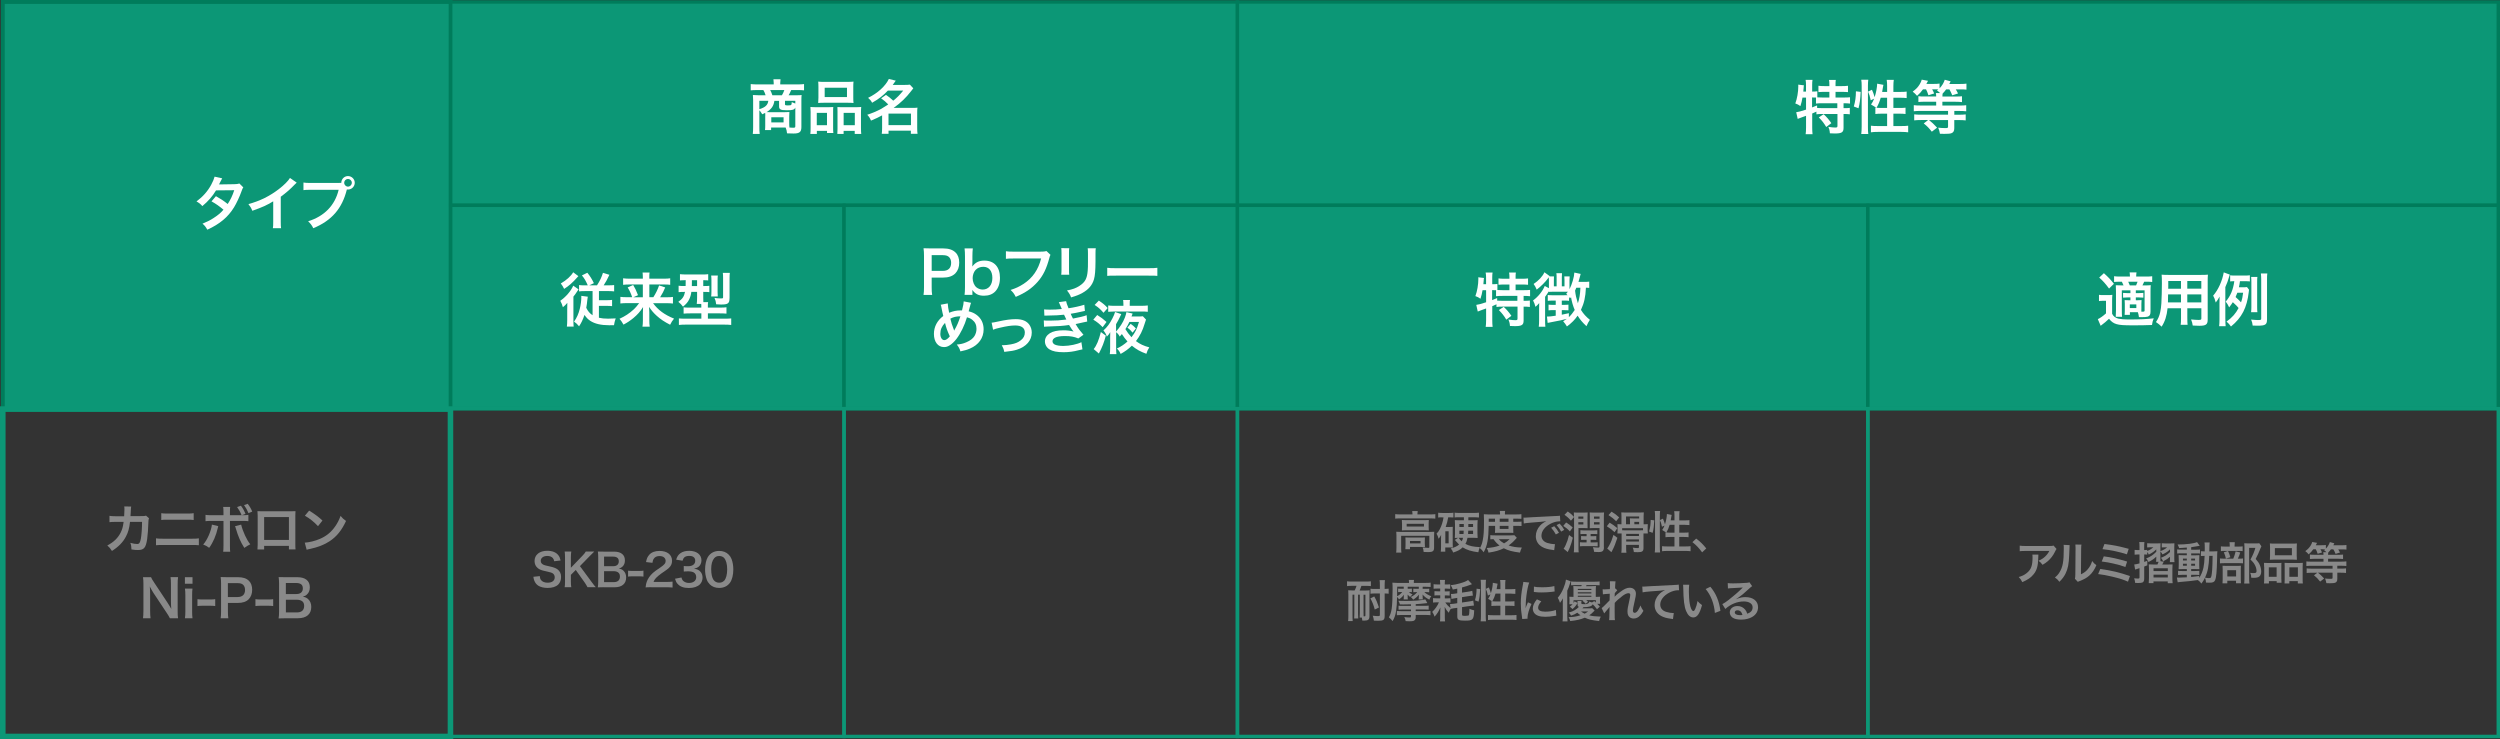 <?xml version="1.0" encoding="UTF-8"?>
<svg id="_レイヤー_1" data-name="レイヤー 1" xmlns="http://www.w3.org/2000/svg" width="726.7" height="214.88" viewBox="0 0 726.7 214.88">
  <rect x="0" y="0" width="726.7" height="214.88" fill="#333333" stroke="none"/>
  <defs>
    <style>
      .cls-1 {
        fill: #898989;
      }

      .cls-1, .cls-2 {
        stroke-width: 0px;
      }

      .cls-3 {
        stroke-width: 1.61px;
      }

      .cls-3, .cls-4, .cls-5, .cls-6 {
        stroke-miterlimit: 10;
      }

      .cls-3, .cls-5 {
        fill: none;
        stroke: #0c9776;
      }

      .cls-4, .cls-6 {
        fill: #0c9776;
        stroke: #007c5b;
      }

      .cls-6 {
        stroke-width: 1.15px;
      }

      .cls-2 {
        fill: #fff;
      }
    </style>
  </defs>
  <rect class="cls-6" x=".81" y=".57" width="130.19" height="118.5"/>
  <polygon class="cls-4" points="245.35 .57 131 .57 131 59.68 245.35 59.68 359.7 59.68 359.7 .57 245.35 .57"/>
  <polygon class="cls-4" points="542.95 .57 359.7 .57 359.7 59.68 542.95 59.68 726.2 59.68 726.2 .57 542.95 .57"/>
  <rect class="cls-4" x="131" y="59.68" width="114.35" height="59.11"/>
  <rect class="cls-4" x="245.35" y="59.68" width="114.35" height="59.11"/>
  <rect class="cls-4" x="359.7" y="59.68" width="183.25" height="59.11"/>
  <rect class="cls-4" x="542.95" y="59.68" width="183.25" height="59.11"/>
  <rect class="cls-5" x="131" y="118.79" width="114.35" height="95.28"/>
  <rect class="cls-5" x="245.35" y="118.79" width="114.35" height="95.28"/>
  <rect class="cls-5" x="359.7" y="118.79" width="183.25" height="95.28"/>
  <rect class="cls-5" x="542.95" y="118.79" width="183.25" height="95.28"/>
  <polygon class="cls-3" points=".81 118.91 .81 130.8 .81 142.7 .81 154.59 .81 166.49 .81 178.39 .81 190.28 .81 202.18 .81 214.07 130.94 214.07 130.94 202.18 130.94 190.28 130.94 178.39 130.94 166.49 130.94 154.59 130.94 142.7 130.94 130.8 130.94 118.91 .81 118.91"/>
  <g>
    <path class="cls-2" d="M70.73,54.47c-.22.29-.25.36-.53,1.14-.54,1.55-1.48,3.54-2.18,4.67-1.73,2.82-4.13,4.83-7.75,6.49-.54-.92-.77-1.21-1.41-1.75,1.44-.6,2.29-1.02,3.31-1.7,1.21-.78,1.92-1.39,2.79-2.36-1.19-1.02-2.21-1.73-3.48-2.43l1.29-1.51c1.43.8,2.14,1.27,3.42,2.28.8-1.22,1.38-2.41,1.9-4.01l-5.29.05c-1.05,1.75-2.26,3.13-3.98,4.57-.56-.63-.82-.85-1.7-1.36,1.87-1.39,3.23-2.94,4.27-4.84.49-.9.83-1.73.99-2.36l2.21.49q-.19.31-.51.95c-.2.46-.32.66-.41.82q.27-.03,4.42-.07c.7-.02,1.05-.05,1.5-.2l1.14,1.14Z"/>
    <path class="cls-2" d="M86.25,53.09c-.29.26-.37.32-.63.6-1.27,1.33-2.55,2.43-4.01,3.5v7.26c0,.94.02,1.43.09,1.89h-2.38c.08-.49.1-.83.1-1.84v-5.98c-1.99,1.19-2.94,1.63-6.07,2.75-.36-.88-.54-1.17-1.14-1.94,3.37-.92,6.22-2.33,8.92-4.42,1.51-1.17,2.67-2.35,3.16-3.18l1.95,1.36Z"/>
    <path class="cls-2" d="M98.2,53.18c.51,0,.71-.02,1-.03.02-1.1.87-1.97,1.95-1.97s1.97.88,1.97,1.95-.88,1.97-1.97,1.97c-.1,0-.2-.02-.32-.03-1.38,5.56-4.39,9.03-9.76,11.27-.44-.88-.73-1.27-1.5-2.02,4.71-1.46,7.79-4.62,8.87-9.15h-8.09c-1.26,0-1.58.02-2.14.1v-2.21c.61.1,1.02.12,2.18.12h7.8ZM100.05,53.13c0,.61.49,1.12,1.1,1.12s1.12-.51,1.12-1.12-.49-1.1-1.12-1.1-1.1.49-1.1,1.1Z"/>
  </g>
  <g>
    <path class="cls-2" d="M222.46,33.63c0-.39,0-.49-.03-.82-.29.15-.44.22-.87.41-.25-.46-.46-.75-.83-1.17v4.81c0,.92.02,1.46.1,2.07h-2.01c.07-.63.1-1.17.1-2.06v-7.79c0-.53-.02-.95-.07-1.46.27.03,1.14.07,1.68.07h2.01c-.14-.51-.36-1.04-.65-1.51h-1.78c-.83,0-1.39.02-1.89.08v-1.82c.61.07,1.21.1,2.01.1h4.67v-.44c0-.37-.03-.71-.08-1.05h2.07l-.02.17c-.05.32-.07.58-.07.88v.44h4.91c.85,0,1.46-.03,2.01-.1v1.82c-.49-.07-1.04-.08-1.89-.08h-1.85c-.34.82-.48,1.09-.75,1.51h2.19c.88,0,1.19-.02,1.6-.07-.05.44-.07.73-.07,1.46v7.84c0,1.44-.53,1.89-2.28,1.89-.2,0-.83-.02-1.89-.05-.08-.75-.14-.99-.41-1.7h-4.22v.75h-1.78c.05-.39.07-.68.07-1.27v-2.91ZM220.73,29.31v2.43c1.72-.53,2.45-1.21,2.6-2.43h-2.6ZM225.1,29.31c-.22,1.5-.83,2.38-2.26,3.28.49.02.59.02.99.02h4.22c.65,0,1.21-.02,1.41-.05-.03.44-.05.85-.05,1.24v2.01c0,.53.02.87.07,1.27.46.03.83.05,1.12.05.46,0,.58-.08.58-.46v-5.39c-.31.63-.75.77-2.43.77-1.1,0-1.56-.07-1.87-.25-.29-.17-.42-.43-.42-.83v-1.65h-1.34ZM227.29,27.69c.29-.48.53-.99.7-1.51h-4.11c.29.54.41.82.63,1.51h2.79ZM224.2,35.58h3.57v-1.5h-3.57v1.5ZM231.17,29.31h-2.99v.99c0,.29.12.34.92.34.59,0,.83-.05.92-.2.08-.12.12-.39.12-.76.46.2.7.31,1.04.42v-.78Z"/>
    <path class="cls-2" d="M235.64,32.72c0-.61-.02-1.14-.07-1.63.51.05.95.07,1.65.07h3.72c.49,0,.87-.02,1.28-.05-.05.36-.05.61-.05,1.48v4.54c0,.7.02,1.16.07,1.53h-1.84v-.61h-2.96v.88h-1.89c.07-.49.08-.95.08-1.84v-4.37ZM237.42,36.4h2.97v-3.59h-2.97v3.59ZM237.9,25.23c0-.61-.02-1.07-.07-1.51.51.07,1,.08,1.92.08h6.41c.95,0,1.5-.02,1.94-.08-.05.42-.07.85-.07,1.5v3.14c0,.7.02,1.12.07,1.58-.53-.05-.87-.07-1.77-.07h-6.73c-.88,0-1.26.02-1.77.07.05-.48.07-.94.07-1.56v-3.14ZM239.72,28.22h6.48v-2.72h-6.48v2.72ZM248.83,31.16c.7,0,1.09-.02,1.51-.07-.05.48-.07.94-.07,1.63v4.39c0,.92.02,1.36.08,1.82h-1.9v-.88h-3.23v.88h-1.82c.03-.48.05-.82.05-1.51v-4.91c0-.77,0-1.04-.03-1.39.39.03.75.05,1.26.05h4.15ZM245.23,36.4h3.25v-3.59h-3.25v3.59Z"/>
    <path class="cls-2" d="M257.53,27.57c1.1.78,1.14.8,2.12,1.7,1.19-.97,1.8-1.6,2.91-2.94h-4.47c-1.33,1.43-2.7,2.48-4.59,3.54-.29-.58-.58-.92-1.16-1.43,2.79-1.36,5.03-3.4,6.03-5.49l2.01.49c-.44.65-.6.85-.88,1.24h3.48c.65,0,1.05-.02,1.5-.08l1,1.07c-.2.25-.22.27-.61.78-1.48,1.94-3.11,3.5-5.12,4.91h5.51c.68,0,1.02-.02,1.43-.07-.07.46-.08.9-.08,1.56v4.37c0,.68.03,1.24.1,1.68h-1.94v-.92h-6.49v.92h-1.97c.07-.51.1-1.07.1-1.68v-3.69c-1.04.58-1.7.88-3.23,1.53-.29-.73-.53-1.09-1.09-1.7,1.46-.48,2.86-1.07,4.08-1.73.54-.31,1.1-.66,2.02-1.27-.71-.75-1.19-1.16-2.07-1.78l1.41-1ZM258.27,36.38h6.53v-3.35h-6.53v3.35Z"/>
  </g>
  <g>
    <path class="cls-2" d="M164.88,89.98c0-.73,0-.83.03-1.95-.49.58-.61.7-1.29,1.27-.22-.77-.42-1.27-.76-1.87,1.61-1.1,3.11-2.84,3.77-4.39l1.55,1.07c-.15.19-.17.22-.56.82-.29.44-.34.53-.94,1.29v6.73c0,.94.02,1.48.07,1.99h-1.97c.07-.54.1-1.19.1-1.97v-2.99ZM168.13,80.26c-.14.14-.17.17-.31.34-1.29,1.48-2.53,2.57-3.84,3.38-.36-.73-.46-.9-.97-1.58,1.63-.94,3.01-2.18,3.6-3.26l1.51,1.12ZM170.85,82.93c-.6-1.36-.99-2.02-1.7-2.87l1.58-.78c.76.94,1.33,1.82,1.9,3.03l-1.33.63h2.24c.92-1.46,1.33-2.35,1.73-3.64l1.87.58c-.6,1.29-1.07,2.18-1.67,3.06h1.33c.78,0,1.22-.02,1.72-.08v1.84c-.58-.07-1.12-.09-1.8-.09h-2.62v2.65h2.14c.71,0,1.17-.02,1.68-.09v1.82c-.53-.07-1.04-.08-1.72-.08h-2.11v3.45c.78.19,1.58.27,2.67.27.6,0,1.1-.02,2.21-.08-.29.87-.36,1.16-.49,1.97-.82.02-1.29.02-1.39.02-2.36,0-4.2-.42-5.49-1.27-.65-.42-1.17-.95-1.7-1.73-.49,1.43-.92,2.33-1.58,3.31-.53-.65-.78-.88-1.45-1.36.82-1.17,1.29-2.24,1.67-3.76.27-1.1.44-2.38.44-3.35,0-.19,0-.24-.02-.39l1.9.25c-.05.29-.08.48-.14.97-.07.78-.17,1.56-.31,2.26.48.99,1.04,1.65,1.84,2.16v-7.02h-2.11c-.77,0-1.31.02-1.82.09v-1.84c.48.07.95.08,1.68.08h.82Z"/>
    <path class="cls-2" d="M182.32,88.11c-.82,0-1.34.03-1.99.1v-1.92c.58.08,1.04.1,1.97.1h1.46c-.37-1.1-.71-1.84-1.31-2.84l1.6-.71c.58.99.77,1.34,1.41,2.96l-1.34.6h2.74v-3.71h-3.84c-.78,0-1.31.03-1.89.1v-1.9c.59.08,1.12.12,1.99.12h3.74v-.48c0-.53-.03-.85-.08-1.31h2.04c-.07.41-.08.75-.08,1.33v.46h4.05c.99,0,1.55-.03,2.02-.12v1.9c-.51-.08-1.04-.1-1.9-.1h-4.16v3.71h1.16c.77-1.22,1.26-2.23,1.67-3.43l1.78.58c-.42,1.04-.78,1.73-1.48,2.86h1.78c1.02,0,1.5-.02,1.95-.1v1.92c-.58-.07-1.17-.1-2.04-.1h-3.74c1.46,1.99,3.31,3.35,6.1,4.49-.51.61-.78,1.04-1.14,1.78-1.68-.87-2.72-1.55-3.86-2.57-.92-.83-1.5-1.5-2.26-2.62.05.92.07,1.26.07,1.61v2.4c0,.65.03,1.19.12,1.73h-2.11c.08-.54.12-1.02.12-1.73v-2.38c0-.53,0-.85.05-1.58-.8,1.27-1.6,2.18-2.82,3.2-.93.76-1.82,1.36-2.87,1.9-.41-.73-.65-1.1-1.16-1.7,1.56-.7,2.87-1.55,4.16-2.74.51-.48.92-.95,1.55-1.8h-3.45Z"/>
    <path class="cls-2" d="M199.2,81.45c-.73,0-1.14.02-1.55.07v-1.82c.53.05,1.05.09,1.82.09h4.57c.9,0,1.34-.02,1.82-.09v1.82c-.41-.05-.68-.07-1.44-.07v1.7h.12c.82,0,1.19-.02,1.65-.07v1.84c-.48-.05-.88-.07-1.62-.07h-.15v1.63c0,.61,0,.87.03,1.34h1.39c-.07.31-.08.58-.08,1.07v.53h3.4c.95,0,1.56-.03,2.01-.1v1.85c-.51-.05-1.12-.08-1.97-.08h-3.43v1.55h4.79c.92,0,1.53-.03,1.99-.08v1.9c-.58-.07-1.22-.1-2.14-.1h-10.98c-.88,0-1.53.03-2.09.1v-1.9c.46.05,1.1.08,1.96.08h4.57v-1.55h-3.2c-.8,0-1.41.03-1.96.08v-1.84c.48.07.87.09,1.75.09h3.4v-.51c0-.19,0-.31-.02-.56h-1.31c.07-.49.1-1.14.1-1.85v-1.65h-1.67c-.1.82-.29,1.46-.61,2.14-.39.82-.87,1.38-1.82,2.16-.42-.59-.73-.92-1.36-1.41,1.26-.9,1.68-1.55,1.95-2.89h-.25c-.7,0-1.16.02-1.61.08v-1.87c.49.07.95.08,1.67.08h.37c0-.14,0-.7.02-1.7h-.12ZM201.12,81.45v.53c0,.42-.02.82-.02,1.17h1.53v-1.7h-1.51ZM206.72,86.17c.05-.37.08-.8.08-1.36v-3.33c0-.58-.03-1.02-.08-1.39h1.94c-.05.36-.07.71-.07,1.29v3.57c0,.54.02.9.05,1.22h-1.92ZM212.05,86.74c0,1.46-.46,1.78-2.46,1.78-.46,0-.9-.02-1.41-.07-.1-.8-.2-1.22-.49-1.85.66.1,1.34.15,1.8.15.65,0,.7-.03.7-.39v-5.58c0-.66-.02-1.02-.08-1.46h2.04c-.05.36-.08.85-.08,1.6v5.81Z"/>
  </g>
  <g>
    <path class="cls-1" d="M156.91,167.47c.05.58.13.84.36,1.14.38.49,1.05.77,1.9.77,1.3,0,2.08-.58,2.08-1.56,0-.53-.25-.98-.65-1.2-.39-.21-.47-.22-2.26-.64-.98-.22-1.5-.43-1.96-.79-.66-.52-1-1.24-1-2.11,0-1.81,1.46-2.98,3.69-2.98,1.48,0,2.6.46,3.24,1.31.33.43.48.82.64,1.51l-1.86.22c-.08-.44-.17-.66-.39-.92-.34-.4-.91-.62-1.62-.62-1.13,0-1.9.57-1.9,1.42,0,.55.29.92.88,1.18.29.12.39.14,1.83.47,1.03.22,1.65.47,2.12.79.74.55,1.08,1.26,1.08,2.24,0,.92-.29,1.68-.82,2.21-.69.66-1.72.99-3.11.99-1.07,0-2.11-.26-2.73-.68-.52-.35-.9-.85-1.14-1.48-.12-.3-.17-.55-.25-1.08l1.87-.2Z"/>
    <path class="cls-1" d="M171.88,169.04c.78,1.05.92,1.24,1.3,1.65h-2.41c-.19-.39-.52-.94-.82-1.37l-2.59-3.64-1.42,1.42v1.91c0,.77.03,1.13.12,1.68h-1.92c.08-.58.1-.99.1-1.68v-7c0-.7-.03-1.13-.1-1.68h1.92c-.08.43-.12.94-.12,1.68v3.03l3.32-3.45c.51-.52.75-.83,1.01-1.26h2.46c-.38.38-.81.79-1.38,1.38l-2.78,2.85,3.3,4.47Z"/>
    <path class="cls-1" d="M175.43,170.69c-.75,0-1.13.01-1.66.04.09-.55.12-.92.12-1.75v-7.06c0-.6-.04-1.07-.1-1.6.55.03.75.03,1.64.03h3.07c2.02,0,3.15.91,3.15,2.54,0,.79-.23,1.38-.73,1.83-.29.27-.52.39-1.03.55.66.14.96.27,1.31.6.53.49.81,1.14.81,1.99,0,1.82-1.21,2.85-3.37,2.85h-3.2ZM178.3,164.58c.99,0,1.57-.53,1.57-1.42,0-.42-.13-.77-.34-.96-.29-.26-.73-.4-1.25-.4h-2.69v2.78h2.7ZM175.6,169.22h2.79c1.16,0,1.81-.57,1.81-1.62,0-.52-.13-.87-.42-1.13-.33-.29-.82-.44-1.42-.44h-2.77v3.2Z"/>
    <path class="cls-1" d="M182.57,165.88c.38.05.7.08,1.22.08h2.02c.53,0,.86-.03,1.23-.08v1.73c-.43-.07-.7-.08-1.23-.08h-2.02c-.51,0-.79.01-1.22.08v-1.73Z"/>
    <path class="cls-1" d="M189.34,170.69c-1.01,0-1.22.01-1.68.06.08-.74.17-1.2.34-1.66.35-.95.94-1.78,1.78-2.55.46-.4.84-.7,2.15-1.57,1.2-.82,1.56-1.25,1.56-1.91,0-.88-.69-1.43-1.79-1.43-.75,0-1.33.26-1.65.77-.22.31-.31.6-.4,1.2l-1.86-.22c.18-.99.42-1.52.9-2.08.65-.75,1.68-1.16,2.98-1.16,2.27,0,3.68,1.09,3.68,2.87,0,.86-.29,1.48-.92,2.08-.36.34-.49.44-2.18,1.6-.57.4-1.22.95-1.55,1.3-.39.42-.55.68-.74,1.17h3.64c.82,0,1.47-.04,1.9-.1v1.72c-.61-.05-1.13-.08-1.96-.08h-4.17Z"/>
    <path class="cls-1" d="M198.09,167.87c.17.6.29.81.61,1.07.43.34.95.51,1.57.51,1.29,0,2.11-.66,2.11-1.69,0-.6-.26-1.09-.73-1.37-.31-.18-.92-.31-1.5-.31s-.95.01-1.39.06v-1.61c.42.05.7.06,1.26.06,1.3,0,2.07-.6,2.07-1.6,0-.9-.61-1.4-1.72-1.4-.64,0-1.1.14-1.42.4-.26.25-.39.47-.55,1l-1.86-.31c.32-.96.62-1.42,1.23-1.86.66-.48,1.51-.71,2.55-.71,2.17,0,3.58,1.09,3.58,2.78,0,.78-.34,1.5-.9,1.91-.29.22-.57.33-1.26.51.92.14,1.4.36,1.86.87.43.48.62,1.03.62,1.79,0,.7-.3,1.42-.78,1.9-.71.69-1.81,1.05-3.2,1.05-1.52,0-2.56-.39-3.3-1.23-.33-.36-.49-.7-.73-1.46l1.86-.36Z"/>
    <path class="cls-1" d="M206.32,169.85c-.39-.39-.69-.85-.86-1.31-.34-.92-.51-1.94-.51-2.99,0-1.38.31-2.81.79-3.6.7-1.17,1.87-1.81,3.31-1.81,1.1,0,2.05.36,2.74,1.05.39.39.69.85.86,1.31.34.91.51,1.95.51,3.02,0,1.6-.35,3-.96,3.85-.73,1.01-1.81,1.53-3.16,1.53-1.1,0-2.04-.36-2.73-1.05ZM210.47,168.84c.58-.61.91-1.82.91-3.34s-.33-2.69-.91-3.33c-.31-.35-.83-.55-1.42-.55-.62,0-1.08.21-1.46.66-.57.68-.86,1.74-.86,3.16s.25,2.5.66,3.09c.4.57.95.85,1.66.85.57,0,1.08-.2,1.4-.55Z"/>
  </g>
  <g>
    <path class="cls-1" d="M410.58,149.37c0-.3-.03-.56-.08-.82h1.6c-.05.27-.08.52-.08.81v.17h3.83c.58,0,.95-.03,1.37-.08v1.31c-.43-.05-.75-.07-1.35-.07h-8.97c-.58,0-.91.01-1.34.07v-1.31c.42.05.81.08,1.42.08h3.6v-.16ZM405.92,155.75c0-.44-.01-.78-.05-1.18.42.04.79.05,1.35.05h8.42c.62,0,.94-.01,1.27-.05-.04.4-.05.7-.05,1.17v3.31c0,.65-.07.9-.31,1.12-.26.23-.65.31-1.56.31-.27,0-.34,0-.75-.03q-.21-.01-.42-.01c-.03-.58-.09-.88-.29-1.3.71.08,1.27.12,1.64.12.25,0,.31-.07.31-.27v-3.24h-8.19v3.46c0,.66.01.98.08,1.43h-1.53c.05-.27.08-.82.08-1.43v-3.46ZM407.53,152.1c0-.42-.01-.64-.04-.95.38.04.69.05,1.26.05h5.41c.52,0,.79-.01,1.16-.05-.03.34-.04.53-.04.95v1.12c0,.51.01.65.04.96-.35-.04-.65-.05-1.22-.05h-5.38c-.51,0-.84.01-1.22.05.03-.27.04-.52.04-.96v-1.12ZM414.17,158.16c0,.38.01.64.04.87-.25-.03-.73-.04-1.08-.04h-3.28v.65h-1.34c.04-.25.05-.53.05-1.05v-1.51c0-.38-.01-.6-.04-.86.3.03.57.04,1.05.04h3.56c.49,0,.68-.01,1.07-.04-.03.25-.04.44-.04.83v1.11ZM408.89,153.05h5.03v-.79h-5.03v.79ZM409.85,157.96h3.07v-.71h-3.07v.71Z"/>
    <path class="cls-1" d="M419.18,150.37c-.47,0-.75.01-1.13.06v-1.4c.36.05.71.08,1.27.08h1.91c.56,0,.9-.01,1.25-.08v1.39c-.35-.04-.66-.05-1.12-.05h-.4c-.18,1.09-.38,1.88-.73,2.81h1.29c.35,0,.56-.01.78-.04-.01.18-.03.68-.03.95v4.03c0,.21.03.77.04,1.03-.18-.01-.22-.01-.61-.01h-1.59v1.21h-1.31c.05-.4.08-.79.08-1.31v-2.51c0-.35.01-.69.03-1.05-.25.47-.39.7-.73,1.13-.2-.7-.33-1.01-.61-1.49.42-.42.64-.7.96-1.31.52-.99.88-2.13,1.08-3.42h-.43ZM420.13,157.94h.96v-3.51h-.96v3.51ZM426.58,156.32c-.16.79-.3,1.21-.62,1.77,1.08.6,2.29.87,4.21.94-.23.57-.35.96-.44,1.5-2.08-.26-3.39-.68-4.56-1.43-.77.73-1.36,1.05-2.76,1.51-.17-.48-.32-.74-.71-1.2,1.08-.25,1.77-.57,2.43-1.12-.3-.3-.51-.51-.85-.92-.26-.3-.27-.31-.38-.42l.94-.62c-.39,0-.62.01-.95.05.04-.4.05-.7.05-1.29v-2.61c0-.6-.01-.95-.05-1.31.34.05.69.06,1.22.06h1.42v-.88h-1.39c-.57,0-.92.01-1.31.07v-1.4c.43.05.87.08,1.39.08h4.26c.53,0,1.01-.03,1.43-.08v1.4c-.42-.05-.79-.07-1.33-.07h-1.76v.88h1.52c.55,0,.87-.01,1.18-.06-.04.32-.05.68-.05,1.35v2.52c0,.6.01,1.01.05,1.34-.33-.04-.57-.05-1.05-.05h-1.9ZM423.99,156.32c.33.47.52.7.9,1.03.21-.38.3-.62.39-1.03h-1.29ZM424.21,152.31v.88h1.29v-.88s-1.29,0-1.29,0ZM424.21,154.26v.97h1.21c.03-.35.03-.38.05-.97h-1.26ZM426.79,154.26c-.01.44-.03.61-.05.97h1.46v-.97h-1.4ZM426.8,153.19h1.39v-.88h-1.38v.88Z"/>
    <path class="cls-1" d="M432.73,152.85c-.03,1.99-.14,3.41-.36,4.59-.23,1.22-.52,2.04-1.1,3.09-.36-.52-.64-.82-1.09-1.2.43-.79.64-1.36.81-2.22.29-1.35.38-2.78.38-5.86,0-.96-.01-1.3-.05-1.77.46.04.91.07,1.47.07h3.24v-.29c0-.29-.03-.49-.07-.74h1.55c-.05.22-.06.43-.06.75v.27h3.22c.73,0,1.18-.03,1.57-.08v1.35c-.43-.04-.75-.05-1.37-.05h-1v.91h1.25c.53,0,.82-.01,1.16-.06v1.29c-.3-.04-.56-.05-1.16-.05h-1.25v1.22c0,.32.01.6.04.82-.3-.01-.33-.01-.84-.01h-3.61c-.51,0-.68,0-.91.01.03-.22.05-.55.05-.82v-1.22h-1.85ZM440.91,156.34c-.12.12-.13.13-.25.26-.7.82-1.36,1.42-2.14,1.95,1.13.4,2.26.58,3.85.61-.25.48-.4.9-.55,1.47-2.18-.27-3.48-.62-4.69-1.26-1.35.65-2.47.97-4.45,1.27-.1-.49-.21-.77-.51-1.34,1.64-.12,2.64-.33,3.72-.73-.73-.56-1.12-.95-1.77-1.85-.46.01-.65.03-.92.05v-1.22c.33.05.7.07,1.39.07h4.54c.53,0,.77-.01,1.08-.04l.7.75ZM434.57,151.68v-.91h-1.83v.91h1.83ZM435.69,156.73c.39.48.81.81,1.51,1.22.69-.4,1.03-.66,1.61-1.22h-3.12ZM438.49,151.68v-.91h-2.55v.91h2.55ZM435.94,153.75h2.55v-.9h-2.55v.9Z"/>
    <path class="cls-1" d="M442.83,150.46c.29.01.43.01.49.01q.23,0,2.15-.13c.95-.05,3.17-.17,6.64-.34,1.07-.05,1.13-.05,1.34-.1l.09,1.65q-.14-.01-.27-.01c-.78,0-1.74.26-2.57.7-1.65.86-2.63,2.16-2.63,3.47,0,1.01.64,1.79,1.73,2.12.64.2,1.47.34,1.94.34.01,0,.13,0,.26-.01l-.23,1.77c-.17-.04-.2-.04-.44-.08-1.43-.18-2.25-.42-3.04-.86-1.2-.68-1.86-1.78-1.86-3.13,0-1.11.44-2.2,1.23-3.06.49-.53.96-.88,1.81-1.31-1.05.16-1.86.23-4.38.42-1.16.09-1.75.17-2.16.26l-.09-1.7ZM451.79,152.96c.57.61.92,1.1,1.37,1.91l-.91.48c-.43-.79-.79-1.31-1.37-1.94l.91-.46ZM453.8,154.53c-.39-.71-.82-1.33-1.33-1.89l.87-.45c.58.6.95,1.09,1.35,1.83l-.9.51Z"/>
    <path class="cls-1" d="M455.24,151.87c.82.51,1.27.86,1.91,1.47l-.82,1.14c-.62-.69-1.08-1.07-1.92-1.61l.83-1ZM457.19,156.31c-.26,1.12-.51,1.92-.92,2.94-.09.23-.29.64-.56,1.22l-1.2-.98c.23-.3.35-.49.55-.94.48-1.04.71-1.74,1.03-3.04l1.1.79ZM456.62,151.34c-.6-.71-1.03-1.11-1.86-1.69l.95-.98c.86.6,1.23.92,1.82,1.59,0-.58-.01-.96-.05-1.3.39.04.62.05,1.11.05h1.82c.48,0,.77-.01,1.09-.05-.03.29-.04.57-.04,1.2v2.24c0,.61,0,.85.03,1.14-.3-.03-.57-.04-1.01-.04h-1.65v5.53c0,.86.01,1.18.07,1.52h-1.43c.06-.44.08-.84.08-1.61v-8.65l-.91,1.05ZM458.79,150.79h1.46v-.64h-1.46v.64ZM458.79,152.45h1.46v-.66h-1.46v.66ZM460.13,155.22c-.31,0-.55.01-.74.04v-1.14c.27.04.51.05.84.05h3.24c.35,0,.58-.01.84-.05v1.14c-.23-.03-.42-.04-.79-.04h-1.16v.64h.9c.34,0,.55-.01.75-.04v1.12c-.21-.03-.46-.04-.77-.04h-.88v.77h1.22c.38,0,.62-.01.83-.05v1.18c-.29-.04-.51-.05-.86-.05h-3.47c-.29,0-.56.01-.83.05v-1.18c.23.04.49.05.83.05h1.11v-.77h-.86c-.33,0-.53.01-.74.04v-1.12c.23.03.4.04.74.04h.86v-.64h-1.07ZM466.23,159.04c0,1.09-.38,1.43-1.59,1.43-.25,0-1.01-.03-1.26-.05-.05-.44-.13-.75-.35-1.37.61.08,1.16.12,1.53.12.31,0,.39-.08.39-.38v-5.29h-1.82c-.44,0-.73.01-1.03.04.03-.34.03-.58.03-1.13v-2.25c0-.58-.01-.85-.04-1.2.34.04.65.05,1.17.05h1.88c.47,0,.81-.01,1.14-.05-.05.52-.07.77-.07,1.51v8.57ZM463.34,150.79h1.62v-.64h-1.62v.64ZM463.34,152.45h1.62v-.66h-1.62v.66Z"/>
    <path class="cls-1" d="M467.88,151.93c.82.47,1.44.91,2.25,1.59l-.81,1.17c-.86-.79-1.33-1.14-2.25-1.72l.81-1.04ZM470.14,156.34c-.51,1.57-.94,2.67-1.48,3.68-.17.31-.22.4-.26.49l-1.22-1.08c.17-.18.36-.48.61-.94.48-.86.79-1.62,1.21-3l1.14.84ZM468.44,148.72c1,.62,1.5,1,2.22,1.68l-.88,1.12c-.69-.71-1.26-1.17-2.22-1.79l.88-1ZM478.01,152.4c.55,0,.73-.01.97-.04-.03.25-.04.42-.04.88v.92c0,.29.01.53.05.9h-1.26v4.25c0,.94-.38,1.2-1.69,1.2-.3,0-.73-.01-1.11-.04-.05-.47-.13-.81-.31-1.29.58.1,1.01.14,1.44.14.27,0,.34-.06.34-.29v-.64h-3.71v.77c0,.74.01,1.07.08,1.5h-1.48c.06-.43.08-.82.08-1.48v-4.12h-1.22c.04-.23.05-.46.05-.83v-1.04c0-.29-.01-.53-.05-.83.34.03.57.04,1.04.04h.14v-2.42c0-.42-.01-.7-.05-1.04.36.04.65.05,1.22.05h3.99c.62,0,.94-.01,1.33-.05-.04.36-.05.6-.05,1.09v2.37h.23ZM477.59,153.53h-6.06v.6c.31.03.44.03.73.03h4.34c.47,0,.73-.01.99-.03v-.6ZM473.81,151.46c0-.33-.01-.53-.04-.79.25.03.42.03.88.03h1.82v-.57h-3.82v2.27h1.16v-.94ZM476.41,155.8v-.61h-3.71v.61h3.71ZM476.41,157.42v-.62h-3.71v.62h3.71ZM476.47,152.4v-.71h-1.4v.71h1.4Z"/>
    <path class="cls-1" d="M479.35,154.5c.34-1.2.46-2.09.47-3.38l1.05.13c-.08,1.6-.2,2.56-.48,3.64l-1.04-.39ZM481,160.61c.07-.48.09-1.03.09-1.64v-9.05c0-.57-.03-.94-.09-1.38h1.56c-.05.44-.08.79-.08,1.38v9.15c0,.66.03,1.07.08,1.53h-1.56ZM486.74,151.27v-1.3c0-.55-.03-.95-.09-1.38h1.57c-.07.44-.09.81-.09,1.38v1.3h1.52c.69,0,1.1-.03,1.43-.08v1.44c-.43-.05-.91-.08-1.42-.08h-1.53v2.28h1.3c.66,0,1.04-.01,1.4-.07v1.4c-.34-.05-.79-.08-1.42-.08h-1.29v2.76h1.77c.64,0,1.14-.03,1.52-.08v1.47c-.46-.07-.92-.09-1.52-.09h-5.23c-.61,0-1.08.03-1.53.09v-1.47c.36.05.9.08,1.53.08h2.07v-2.76h-1.17c-.56,0-1.1.03-1.44.08v-1.4c.09.01.12.01.21.03q-.53-.38-1.17-.73c.33-.47.47-.74.69-1.3l-.75.36c-.21-.99-.29-1.24-.6-1.94l.87-.42c.23.49.43,1.05.6,1.65.33-.97.56-2.22.56-3l1.39.26c-.04.14-.05.21-.09.47-.04.25-.13.78-.2,1.12h1.11ZM485.33,152.55c-.25.85-.51,1.48-.94,2.24.29.03.57.04.99.04h1.37v-2.28h-1.42Z"/>
    <path class="cls-1" d="M493.06,156.56c1.2.91,1.92,1.62,2.92,2.86l-1.21,1.13c-.95-1.29-1.69-2.07-2.82-2.96l1.1-1.03Z"/>
    <path class="cls-1" d="M392.87,170.3c-.66,0-.95.01-1.31.07v-1.4c.39.05.73.08,1.31.08h4.28c.6,0,.94-.03,1.34-.08v1.4c-.44-.05-.77-.07-1.33-.07h-1.43c-.13.43-.33.94-.52,1.35h1.75c.51,0,.87-.01,1.16-.07-.04.36-.05.78-.05,1.26v6.21c0,1.03-.35,1.35-1.46,1.35q-.07,0-.61-.01c-.06-.56-.06-.57-.13-.86h-.65c.04-.39.05-.9.05-1.37v-5.3h-.51v5.55c0,.7.01,1.01.05,1.36h-1.18c.04-.39.05-.9.05-1.36v-5.55h-.53v6.16c0,.74.01,1.13.06,1.52h-1.34c.05-.39.07-.82.07-1.52v-6.19c0-.43-.01-.84-.04-1.25.31.04.68.05,1.23.05h.64c.25-.47.4-.86.55-1.35h-1.46ZM396.36,178.18c0,.51,0,.73.01.95h.08c.09.03.18.03.22.03.17,0,.23-.08.23-.3v-5.98h-.55v5.3ZM399.61,177.18c-.31-1.25-.69-2.2-1.27-3.25l1.12-.56c.64,1.13.91,1.79,1.38,3.21l-1.22.6ZM399.51,172.51c-.47,0-.82.03-1.14.08v-1.47c.35.06.65.08,1.16.08h1.57v-1.03c0-.7-.03-1.11-.08-1.53h1.55c-.05.46-.08.86-.08,1.53v1.03c.51-.01.79-.03,1.16-.08v1.47c-.33-.05-.62-.08-1.16-.08v6.54c0,1.16-.35,1.4-1.96,1.4-.4,0-.77-.01-1.17-.04-.08-.61-.14-.92-.34-1.44.6.08,1.17.12,1.55.12.4,0,.53-.08.53-.35v-6.23h-1.59Z"/>
    <path class="cls-1" d="M409.19,170.54v.6h.57c.31,0,.47-.01.65-.04v1.03c-.18-.03-.36-.04-.65-.04h-.23c.35.31.58.47,1.08.73-.44.36-.46.38-.72.72-.06-.05-.1-.09-.13-.12-.36-.31-.39-.34-.6-.58q.01.1.01.25s0,.08.01.13v.48c0,.14.01.4.04.53h-1.22c.04-.18.05-.39.05-.55v-.36c0-.13.01-.31.03-.46-.42.59-.69.86-1.42,1.37-.2-.33-.29-.44-.56-.71-.05,2-.09,2.7-.29,4.06-.14,1.12-.47,2.05-1,2.96-.38-.46-.7-.78-1.09-1.09.43-.77.65-1.46.82-2.55.16-1,.26-3.32.26-5.62,0-.95-.01-1.4-.06-1.91.49.05.86.07,1.38.07h3.45v-.17c0-.31-.01-.48-.07-.69h1.53c-.05.21-.06.36-.06.72v.14h3.41c.7,0,1.07-.01,1.48-.08v1.25c-.38-.04-.77-.05-1.35-.05h-.97v.6h1.12c.38,0,.6-.01.79-.04v1.04c-.25-.04-.46-.05-.77-.05h-.65c.51.49,1.04.81,2.01,1.21-.29.4-.38.53-.57.99-1-.55-1.4-.86-1.96-1.5.03.23.03.35.03.52v.31c0,.22.01.39.05.6h-1.22c.04-.17.05-.34.05-.57v-.36c0-.1,0-.21.03-.48-.47.62-.9,1-1.66,1.48-.17-.26-.42-.53-.71-.78.84-.4,1.35-.78,1.88-1.42h-.44c-.26,0-.42.01-.7.04v-1.03c.21.03.38.04.72.04h.88v-.6h-3.21ZM410.15,175.66c-.61.03-1.44.04-2.12.04-.04,0-.39,0-1.12-.01-.08-.39-.16-.58-.43-1.05.82.03,1.43.04,2.11.04,2.68,0,4.84-.17,5.71-.46l.6,1.08q-.31.04-.77.09-1.38.16-2.61.22v.49h2.38c.62,0,1-.01,1.39-.06v1.16c-.4-.04-.75-.05-1.39-.05h-2.38v.49h2.96c.64,0,.97-.01,1.33-.06v1.25c-.42-.05-.77-.08-1.35-.08h-2.94v.73c0,.48-.21.81-.6.98-.22.09-.58.13-1.2.13-.27,0-.69-.01-1.12-.04-.07-.42-.14-.66-.4-1.18.53.08,1.11.12,1.53.12.35,0,.42-.05.42-.35v-.38h-2.74c-.52,0-.95.03-1.37.07v-1.22c.34.04.62.05,1.35.05h2.76v-.49h-2.28c-.52,0-.9.01-1.34.05v-1.16c.36.05.69.06,1.34.06h2.28v-.44ZM406.14,171.23c0,.61,0,.64-.04,2.09.66-.35,1.08-.7,1.51-1.24h-.66c-.26,0-.38.01-.55.04v-1.03c.13.03.25.04.55.04h1.09v-.6h-1.9v.69Z"/>
    <path class="cls-1" d="M422.74,176.78c-.3.04-.77.14-1.04.21-.27.42-.42.69-.58,1.13-.52-.56-.82-.99-1.18-1.7.03.51.04.92.04,1.39v1.55c0,.57.03.91.07,1.26h-1.47c.05-.36.06-.68.06-1.25v-1.33c0-.39,0-.48.03-.94.01-.17.01-.29.03-.53-.57,1.25-.91,1.79-1.69,2.68-.21-.61-.38-.95-.7-1.39.78-.68,1.57-1.81,1.95-2.77h-.58c-.43,0-.75.01-1.12.07v-1.31c.31.05.56.07,1.13.07h.96v-.87h-.6c-.52,0-.78.01-1.08.06v-1.27c.3.04.57.05,1.09.05h.58v-.81h-.81c-.55,0-.78.01-1.11.07v-1.34c.31.05.66.08,1.18.08h.73v-.3c0-.43-.03-.71-.06-1.01h1.47c-.05.29-.07.55-.07,1.03v.29h.65c.39,0,.62-.01.92-.05v1.3c-.31-.04-.52-.05-1.04-.05h-.53v.81h.52c.44,0,.69-.01.9-.04v1.25c-.3-.04-.53-.05-1.01-.05h-.4v.87h.72c.48,0,.69-.01.92-.05v1.3c-.31-.05-.53-.07-1.04-.07h-.48c.4.58.82,1.04,1.55,1.65l-.17-1.18h.08c.23,0,.51-.03,1-.09l1.04-.16v-1.55l-.61.1c-.36.05-.78.13-1.08.21l-.14-1.44c.35,0,.55-.01,1.08-.09l.75-.12v-1.35c-.55.13-.72.17-1.3.27-.14-.49-.29-.75-.62-1.26,1.12-.14,1.72-.26,2.67-.53,1.26-.36,1.98-.66,2.39-.99l1.14,1.22q-.18.06-.43.16c-.65.26-1.53.55-2.47.79v1.5l1.74-.26c.59-.09.91-.16,1.24-.26l.18,1.4c-.29,0-.64.05-1.24.14l-1.92.3v1.56l2.03-.3c.49-.06.86-.14,1.24-.25l.2,1.43c-.27,0-.61.04-1.24.13l-2.22.33v2.18c0,.31.14.36.91.36.26,0,.7-.04.87-.08.2-.05.23-.14.3-.56.04-.38.05-.47.05-.78.01-.06.01-.14.01-.21v-.44c.55.26.77.33,1.39.46-.13,2.77-.34,3-2.69,3-1.81,0-2.22-.22-2.22-1.21v-2.52l-.85.12Z"/>
    <path class="cls-1" d="M428.74,174.5c.34-1.2.46-2.09.47-3.38l1.05.13c-.08,1.6-.2,2.56-.48,3.64l-1.04-.39ZM430.39,180.61c.07-.48.09-1.03.09-1.64v-9.05c0-.57-.03-.94-.09-1.38h1.56c-.05.44-.08.79-.08,1.38v9.15c0,.66.03,1.07.08,1.53h-1.56ZM436.14,171.27v-1.3c0-.55-.03-.95-.09-1.38h1.57c-.07.44-.09.81-.09,1.38v1.3h1.52c.69,0,1.1-.03,1.43-.08v1.44c-.43-.05-.91-.08-1.42-.08h-1.53v2.28h1.3c.66,0,1.04-.01,1.4-.07v1.4c-.34-.05-.79-.08-1.42-.08h-1.29v2.76h1.77c.64,0,1.14-.03,1.52-.08v1.47c-.46-.07-.92-.09-1.52-.09h-5.23c-.61,0-1.08.03-1.53.09v-1.47c.36.05.9.08,1.53.08h2.07v-2.76h-1.17c-.56,0-1.1.03-1.44.08v-1.4c.09.01.12.01.21.03q-.53-.38-1.17-.73c.33-.47.47-.74.69-1.3l-.75.36c-.21-.99-.29-1.24-.6-1.94l.87-.42c.23.49.43,1.05.6,1.65.33-.97.56-2.22.56-3l1.39.26c-.04.14-.05.21-.09.47-.04.25-.13.78-.2,1.12h1.11ZM434.72,172.55c-.25.85-.51,1.48-.94,2.24.29.03.57.04.99.04h1.37v-2.28h-1.42Z"/>
    <path class="cls-1" d="M442.48,179.94c-.01-.23-.03-.31-.07-.61-.25-1.57-.34-2.57-.34-3.89,0-1.68.16-3.16.53-5.08.14-.73.17-.86.19-1.21l1.72.18c-.31.77-.61,2.22-.82,3.89-.13.98-.18,1.74-.2,2.87,0,.29-.01.39-.03.71.14-.45.17-.55.68-1.72l1.04.47c-.71,1.51-1.16,3.02-1.16,3.94,0,.08,0,.18.01.35l-1.57.09ZM448.02,174.8c-.65.75-.92,1.31-.92,1.87,0,.74.71,1.13,2.07,1.13,1.14,0,2.28-.18,3.09-.49l.13,1.65c-.18.01-.23.03-.53.08-1.04.17-1.83.25-2.69.25-1.61,0-2.65-.36-3.22-1.13-.25-.33-.39-.81-.39-1.27,0-.84.39-1.72,1.2-2.68l1.27.6ZM445.87,170.5c.58.16,1.27.21,2.41.21,1.44,0,2.68-.12,3.54-.35l.08,1.57c-.1.01-.3.04-.92.12-.83.1-1.82.16-2.78.16s-.96,0-2.34-.14l.03-1.56Z"/>
    <path class="cls-1" d="M454.27,175.22c0-.6,0-.83.04-1.31-.23.48-.38.7-.85,1.33-.2-.64-.38-1.05-.65-1.48.68-.78,1.18-1.64,1.64-2.72.4-.98.61-1.66.74-2.56l1.37.49q-.08.22-.22.69c-.21.74-.42,1.29-.77,2.03v7.42c0,.56.03.99.07,1.51h-1.44c.06-.53.08-.9.08-1.53v-3.86ZM463.54,177.47c-.08.05-.08.07-.26.25-.53.56-.79.78-1.33,1.14.9.23,1.72.33,3.37.38-.25.46-.39.82-.49,1.29-2.18-.26-2.99-.44-4.16-.98-1.23.52-2.43.79-4.24.98-.08-.38-.23-.75-.48-1.14,1.29-.01,2.29-.17,3.48-.55-.42-.27-.61-.44-.94-.74-.64.42-.97.57-1.82.85-.18-.35-.36-.6-.68-.88.87-.25,1.24-.4,1.74-.7.53-.32.87-.58,1.24-.97-.31-.1-.39-.22-.39-.62v-.51c0-.25-.01-.42-.04-.57h1.16c-.04.17-.04.34-.04.53v.1c0,.25.13.29,1,.29q1.21,0,1.34-.77c.31.14.47.21.77.27l.64-.4c.23.21.26.23.46.42v-.69h-2.78c.22.17.31.25.53.46l-.69.6c-.35-.42-.51-.55-.94-.87l.26-.18h-2.85v.82c.12-.17.17-.25.3-.48l.88.46c-.51.84-.82,1.22-1.47,1.78l-.79-.7c.4-.3.55-.42.81-.69h-.95c.01-.12.03-.42.04-.9v-.44c0-.38-.01-.59-.04-.85.36.03.52.04,1.2.05v-2.27c0-.38-.01-.62-.04-.9.36.04.73.05,1.3.05h1c.06-.12.08-.17.16-.32h-1.7c-.6,0-1.07.03-1.42.06v-1.12c.33.05.75.08,1.42.08h5.41c.69,0,1.13-.03,1.46-.08v1.12c-.38-.04-.82-.06-1.44-.06h-2.34c-.08.17-.1.21-.16.32h1.59c.57,0,.91-.01,1.29-.05-.04.29-.05.49-.05.87v2.3c.65-.01.88-.01,1.26-.05-.03.26-.04.49-.04.85v.32c0,.36.01.65.05.88h-.87c.34.32.46.46.78.84l-.83.73c-.42-.56-.81-1.01-1.24-1.44q-.29.86-2.7.86c-.09.09-.18.2-.3.33h1.9c.48,0,.77-.01.95-.05l.74.73ZM462.58,171.5v-.33h-3.94v.33h3.94ZM462.58,172.5v-.34h-3.94v.34h3.94ZM462.58,173.48v-.31h-3.94v.31h3.94ZM459.57,177.74c.34.26.62.43,1.05.64.29-.14.32-.17,1.03-.64h-2.08Z"/>
    <path class="cls-1" d="M469.38,173.41c.38-.42.65-.65,1.59-1.35,1.13-.86,1.95-1.22,2.74-1.22,1.09,0,1.82.69,1.82,1.73,0,.43-.09.99-.33,1.99-.44,1.96-.55,2.51-.55,2.93s.2.65.53.65c.29,0,.64-.26.91-.66.31-.46.6-1.01.75-1.48.29.69.44.96.87,1.56-.39.68-.57.92-.91,1.29-.57.64-1.21.94-1.92.94-.43,0-.83-.13-1.12-.34-.47-.36-.68-.84-.68-1.64s.05-1.1.53-3.26c.19-.83.27-1.34.27-1.64s-.18-.48-.53-.48c-.42,0-.97.25-1.61.7-.95.7-1.87,1.52-2.37,2.12-.03.59-.03.95-.03,1.31q0,.1.01,1.55c.01,1.62.01,1.66.07,2.15h-1.68q.08-.53.09-2.07t.03-1.74h-.03c-.12.2-.26.36-.92,1.11-.29.33-.47.55-.6.74l-.75-1.55c.3-.21.51-.4.84-.74q1.22-1.21,1.47-1.48c.01-.62.01-.77.04-1.27,0-.3.01-.32.01-.68-1.38.09-1.64.12-1.99.18l-.08-1.47c.23.03.35.03.53.03.25,0,.96-.04,1.57-.08q.01-.2.03-.49c0-.36.01-.77.01-1.07,0-.34,0-.43-.04-.73l1.65.03c-.04.16-.04.18-.05.48,0,.07-.01.23-.04.49-.01.26-.03.36-.05,1.16.01,0,.07-.03.16-.05l.48.55c-.13.1-.18.16-.38.39q-.06.07-.18.23c-.05.08-.08.1-.16.21l-.03.77s-.01.08-.03.23h.01Z"/>
    <path class="cls-1" d="M477.36,170.5c.29.01.43.01.49.01q.23,0,2.15-.13c.73-.04,2.89-.16,6.49-.33,1.07-.05,1.26-.06,1.49-.13l.09,1.66q-.14-.01-.27-.01c-.78,0-1.74.26-2.57.7-1.65.86-2.63,2.16-2.63,3.47,0,1.01.64,1.79,1.73,2.12.64.2,1.47.34,1.94.34.01,0,.13,0,.26-.01l-.23,1.77c-.16-.04-.22-.05-.44-.08-1.43-.18-2.25-.42-3.04-.86-1.2-.68-1.86-1.78-1.86-3.13,0-1.11.44-2.2,1.24-3.07.49-.53.96-.87,1.81-1.3-1.05.16-1.56.2-4.38.4-.87.07-1.65.16-2.16.26l-.09-1.69Z"/>
    <path class="cls-1" d="M491.02,169.98c-.06.48-.1,1.12-.1,1.98,0,1.13.1,2.69.25,3.48.22,1.35.64,2.18,1.05,2.18.2,0,.38-.2.53-.56.31-.7.55-1.48.69-2.35.46.52.66.71,1.3,1.18-.68,2.54-1.43,3.59-2.54,3.59-.87,0-1.57-.64-2.09-1.88-.53-1.3-.77-3.19-.82-6.79-.01-.46-.01-.55-.05-.83h1.78ZM497.17,170.56c1.64,1.96,2.55,4.13,2.92,7l-1.61.61c-.08-1.22-.38-2.57-.83-3.76-.44-1.18-1.07-2.24-1.85-3.2l1.37-.65Z"/>
    <path class="cls-1" d="M504.65,174.17c1.18-.47,1.76-.6,2.73-.6,2.22,0,3.65,1.14,3.65,2.93,0,1.23-.61,2.22-1.77,2.87-.84.48-1.95.74-3.15.74-1.09,0-2-.21-2.52-.6-.49-.36-.78-.91-.78-1.49,0-1.08.94-1.86,2.24-1.86.91,0,1.7.38,2.25,1.07.26.33.4.61.6,1.17,1.08-.4,1.55-.96,1.55-1.89,0-1.01-1-1.68-2.57-1.68-1.9,0-3.8.77-5.36,2.18l-.88-1.4c.46-.22.97-.57,1.83-1.22,1.21-.92,2.9-2.38,3.89-3.38l.23-.23h-.01c-.49.05-1.33.1-3.68.21-.29.01-.38.03-.62.07l-.06-1.56c.44.05.82.08,1.53.08,1.11,0,2.69-.06,3.95-.16.46-.04.6-.06.81-.17l.81,1.14c-.22.12-.31.2-.68.53-.65.6-1.6,1.44-2.04,1.82-.23.2-1.17.9-1.43,1.07q-.33.22-.53.34l.03.03ZM505.04,177.4c-.47,0-.77.23-.77.6,0,.52.58.82,1.55.82.25,0,.31,0,.68-.05-.23-.9-.73-1.37-1.46-1.37Z"/>
  </g>
  <g>
    <path class="cls-1" d="M592.52,161.22c-.04.25-.04.26-.05,1.05-.05,2.22-.4,3.47-1.29,4.6-.78,1-1.73,1.66-3.35,2.34-.34-.7-.51-.94-1.03-1.48,1.05-.31,1.64-.6,2.28-1.11,1.33-1.05,1.74-2.17,1.74-4.63,0-.39-.01-.51-.06-.78h1.77ZM597.8,159.58c-.18.22-.18.23-.52.91-.46.96-1.21,1.94-2,2.61-.52.46-.95.74-1.56,1.08-.39-.55-.58-.74-1.17-1.18.87-.39,1.36-.69,1.9-1.2.53-.49.94-1.03,1.24-1.65h-6.83c-.91,0-1.24.01-1.77.08v-1.62c.49.08.9.1,1.79.1h6.79c.78,0,.9-.01,1.26-.12l.87.99Z"/>
    <path class="cls-1" d="M601.6,158.46q-.05.36-.13,2.91c-.09,2.54-.38,4-1.05,5.34-.44.9-.94,1.56-1.79,2.41-.51-.65-.7-.84-1.31-1.26.64-.52.95-.87,1.34-1.5.94-1.5,1.24-3.17,1.24-6.81,0-.71,0-.83-.05-1.18l1.77.09ZM605.04,158.3c-.07.38-.08.6-.09,1.24l-.06,7.4c.91-.43,1.43-.82,1.99-1.48.6-.7.97-1.42,1.27-2.38.45.58.62.75,1.22,1.22-.53,1.29-1.21,2.26-2.07,3.03-.74.64-1.42,1.03-2.77,1.56-.29.1-.39.16-.56.23l-.83-.88c.09-.38.1-.66.12-1.38l.06-7.33v-.39c0-.33-.01-.61-.05-.86l1.77.03Z"/>
    <path class="cls-1" d="M610.5,165.39c3.15.42,5.6,1,8.63,2.05l-.56,1.64c-1.35-.6-2.55-.97-4.6-1.46-1.6-.38-2.67-.57-4.08-.75l.61-1.48ZM611.54,161.72c2.08.26,4.16.73,6.77,1.51l-.51,1.6c-1.03-.4-1.95-.68-3.58-1.04-1.1-.26-1.95-.4-3.29-.57l.6-1.5ZM611.74,158.13c2.51.3,4.13.62,7.03,1.4l-.52,1.6c-2.15-.71-4.81-1.27-7.1-1.5l.58-1.51Z"/>
    <path class="cls-1" d="M624.15,160.16c.75-.3,1.25-.6,1.79-1.08h-.95c-.36,0-.58.01-.85.05v-1.22c.39.04.7.05,1.2.05h1.6c.53,0,.82-.01,1.09-.04-.03.29-.04.62-.04,1.08v1.2c.87-.31,1.44-.64,1.96-1.11h-.74c-.35,0-.56.01-.83.04v-1.21c.34.04.62.05,1.14.05h1.43c.55,0,.83-.01,1.11-.04-.03.33-.04.64-.04,1.08v3.17c0,.52.01.87.06,1.22h-1.35c.04-.33.05-.66.05-1.22v-.34c-.64.56-1.01.82-2,1.34-.16-.4-.3-.65-.64-1.04,1.22-.49,1.73-.81,2.64-1.68v-.77c-.64.64-1.24,1.04-2.2,1.47-.1-.26-.3-.56-.6-.86v1.79c0,.45.01.73.03,1.03l.94.16c-.13.29-.25.49-.42.81h1.68c.82,0,.99,0,1.31-.04-.04.36-.05.6-.05,1.27v2.73c0,.6.03,1.04.08,1.47h-1.43v-.52h-4.15v.51h-1.38c.04-.4.07-.88.07-1.47v-2.81c0-.61-.01-.84-.05-1.18.35.03.61.04,1.29.04h1.23c.14-.27.25-.52.34-.78h-.75c.05-.33.07-.72.07-1.22v-.29c-.66.65-1.16.99-2.26,1.57-.25-.53-.42-.79-.69-1.04,1.31-.52,1.9-.9,2.95-1.94v-.7c-.68.66-1.17,1-2.18,1.52-.12-.26-.23-.48-.46-.75v.75c-.25-.03-.42-.04-.71-.04h-.16v2.17c.26-.09.42-.16.9-.34v1.33l-.9.35v3.52c0,.62-.17.97-.54,1.13-.25.09-.68.14-1.29.14-.25,0-.4-.01-.81-.04-.04-.53-.1-.81-.29-1.33.38.05.77.08,1.03.08.46,0,.53-.06.53-.4v-2.63q-1.03.31-1.27.42l-.26-1.49c.51-.05.82-.12,1.53-.31v-2.6h-.47c-.26,0-.55.01-.95.06v-1.39c.34.05.6.06.96.06h.46v-1c0-.64-.01-.95-.08-1.33h1.51c-.05.36-.07.68-.07,1.31v1.01h.16c.33,0,.51-.01.71-.05v.29ZM625.99,166h4.15v-.81h-4.15v.81ZM625.99,167.86h4.15v-.81h-4.15v.81Z"/>
    <path class="cls-1" d="M635.67,159.16c-.9.08-1.26.1-2.24.16-.1-.36-.21-.6-.46-1.04,2.55-.01,4.78-.29,5.67-.7l.78,1.07c-.12.01-.55.08-.71.12-.48.09-1.13.2-1.78.29v.73h1.35c.61,0,.91-.01,1.21-.06v1.18c-.2-.04-.36-.05-.94-.05h-1.62v.56h1.29c.58,0,.82-.01,1.09-.04-.03.27-.04.48-.04,1.14v1.75c.01.62.03,1.01.04,1.18-.3-.03-.56-.03-1.17-.03h-1.21v.57h1.14c.65,0,.92-.01,1.22-.05v1.22c-.23-.05-.42-.07-.91-.07h-1.46v.64c.68-.07,1.12-.12,2.34-.29v.56c.56-.83.99-1.88,1.24-2.99.2-.95.27-1.75.34-3.43-.53,0-.74.01-1.08.05v-1.4c.26.04.48.05.92.05h.19c.01-.33.01-.55.01-.95,0-1.08-.01-1.29-.08-1.65h1.5q-.07.35-.1,2.6h1.13c.56,0,.87-.01,1.22-.05-.05.47-.05.57-.09,2.44-.07,3.35-.23,5.19-.56,5.94-.23.57-.65.77-1.62.77-.21,0-.84-.03-1.04-.04-.03-.57-.09-.84-.3-1.4-.31.66-.52,1-1.04,1.7-.27-.4-.58-.71-1.03-1.03-1.78.26-2.73.36-5.11.55-.25.03-.44.05-.75.1l-.23-1.39c.27.03.39.03.68.03.58,0,.83-.01,2.21-.09v-.72h-1.34c-.42,0-.86.01-1.21.05v-1.22c.36.05.64.07,1.22.07h1.33v-.57h-1.13c-.58,0-.9.01-1.26.04.03-.33.04-.6.04-1.24v-1.68c0-.61-.01-.86-.04-1.18.36.03.7.04,1.27.04h1.12v-.56h-1.59c-.55,0-.84.01-1.21.06v-1.2c.35.05.68.06,1.21.06h1.59v-.61ZM634.54,162.37v.55h1.13v-.55h-1.13ZM634.54,163.87v.57h1.13v-.57h-1.13ZM636.93,162.92h1.13v-.55h-1.13v.55ZM636.93,164.44h1.13v-.57h-1.13v.57ZM642.18,161.58c-.13,3.09-.43,4.6-1.22,6.34.66.1.86.13,1.14.13.59,0,.68-.16.83-1.36.09-.69.13-1.25.18-2.69q.01-.46.03-1.51c.01-.4.01-.48.03-.91h-.99Z"/>
    <path class="cls-1" d="M650.89,162.39c.56,0,.87-.01,1.12-.06v1.43c-.29-.05-.62-.06-1.05-.06h-4.36c-.64,0-.92.01-1.3.06v-1.43c.35.05.65.06,1.31.06h2.56c.31-.73.51-1.33.68-2.12l1.34.34c-.18.62-.4,1.18-.69,1.78h.39ZM650.71,158.88c.58,0,.87-.01,1.18-.07v1.4c-.27-.05-.53-.07-1.09-.07h-4.16c-.48,0-.78.01-1.07.07v-1.4c.3.05.6.07,1.24.07h1.33v-.36c0-.36-.03-.65-.08-.91h1.55c-.04.26-.06.53-.06.91v.36h1.17ZM647.44,169.56h-1.4c.04-.36.05-.68.05-1.22v-2.82c0-.53-.01-.77-.04-1.07.3.03.56.04,1.04.04h3.35c.53,0,.75-.01.95-.04-.03.23-.04.4-.04.96v3.16c0,.46.01.69.05.97h-1.43v-.74h-2.54v.75ZM647.64,160.16c.3.6.48,1.09.68,1.82l-1.29.39c-.18-.78-.33-1.22-.61-1.82l1.22-.39ZM647.44,167.56h2.55v-1.82h-2.55v1.82ZM657.34,158.81c-.09.17-.14.27-.26.57-.44,1.16-.86,2.05-1.4,3.09.71.82,1,1.25,1.25,1.89.23.56.36,1.22.36,1.81,0,.82-.34,1.42-.92,1.62-.33.13-.69.17-1.33.17-.22,0-.34,0-.65-.03-.03-.68-.09-.99-.3-1.42.34.05.6.08.98.08.65,0,.86-.14.86-.56,0-.55-.14-1.12-.42-1.68-.3-.6-.58-.98-1.35-1.69.75-1.39,1.14-2.31,1.43-3.41h-1.81v8.85c0,.7.03,1.14.09,1.52h-1.53c.05-.42.08-.92.08-1.48v-9.14c0-.38-.01-.74-.05-1.09.35.04.64.05,1.07.05h2.25c.51,0,.78-.01,1.03-.06l.64.9Z"/>
    <path class="cls-1" d="M658.14,164.86c0-.47-.01-.87-.05-1.25.39.04.73.05,1.26.05h2.85c.38,0,.66-.01.98-.04-.04.27-.04.47-.04,1.13v3.47c0,.53.01.88.05,1.17h-1.4v-.47h-2.26v.68h-1.44c.05-.38.07-.73.07-1.4v-3.34ZM659.5,167.66h2.27v-2.74h-2.27v2.74ZM659.86,159.12c0-.47-.01-.82-.05-1.16.39.05.77.06,1.47.06h4.9c.73,0,1.14-.01,1.48-.06-.04.33-.05.65-.05,1.14v2.4c0,.53.01.86.05,1.21-.4-.04-.66-.05-1.35-.05h-5.15c-.68,0-.96.01-1.35.05.04-.36.05-.71.05-1.2v-2.41ZM661.26,161.41h4.95v-2.08h-4.95v2.08ZM668.22,163.66c.53,0,.83-.01,1.16-.05-.04.36-.05.71-.05,1.25v3.35c0,.7.01,1.04.06,1.39h-1.46v-.68h-2.47v.68h-1.39c.03-.36.04-.62.04-1.16v-3.76c0-.58,0-.79-.03-1.07.3.03.57.04.96.04h3.17ZM665.47,167.66h2.48v-2.74h-2.48v2.74Z"/>
    <path class="cls-1" d="M672.41,159.68c-.44.61-.7.9-1.33,1.46-.31-.38-.57-.64-.98-.94.77-.57,1.16-.98,1.55-1.61.22-.36.38-.69.47-1.05l1.4.26q-.27.53-.36.69h1.66c.57,0,.94-.03,1.26-.08v1.07c.56-.58.96-1.26,1.16-1.91l1.3.35c-.03.05-.12.25-.29.58h2.38c.68,0,1.05-.03,1.43-.08v1.34c-.4-.05-.78-.07-1.37-.07h-1.01c.23.36.29.46.51.91l-1.29.4c-.23-.58-.36-.86-.64-1.31h-.71c-.26.36-.49.64-.78.92-.04.18-.04.29-.05.66h2.94c.66,0,1.07-.01,1.42-.07v1.3c-.38-.05-.87-.08-1.4-.08h-2.95v.84h3.8c.68,0,1.13-.03,1.51-.08v1.35c-.44-.05-.88-.08-1.5-.08h-1.14v.84h1.03c.58,0,1.08-.03,1.51-.08v1.34c-.43-.05-.9-.08-1.52-.08h-1.01v1.81c0,.62-.2.96-.68,1.13-.26.09-.74.13-1.53.13-.27,0-.49-.01-.97-.03-.09-.56-.17-.83-.39-1.35.6.07,1.04.09,1.62.09.47,0,.57-.05.57-.31v-1.47h-4.24c.72.57.92.77,1.79,1.69l-1.17.9c-.66-.85-1-1.2-1.79-1.83l.98-.75h-1.59c-.62,0-1.09.03-1.51.08v-1.34c.43.05.91.08,1.5.08h6.03v-.84h-6.1c-.57,0-1.08.03-1.52.08v-1.35c.36.05.83.08,1.5.08h3.48v-.84h-2.52c-.62,0-1.09.03-1.43.06v-1.29c.36.05.79.07,1.44.07h2.51c0-.35-.03-.52-.08-.75h.95c-.27-.27-.39-.36-.69-.56.13-.12.18-.16.29-.26-.18-.01-.48-.03-.7-.03h-.66c.21.36.29.51.46.92l-1.27.39c-.23-.71-.31-.88-.53-1.31h-.71Z"/>
  </g>
  <g>
    <path class="cls-2" d="M268.45,85.74c.1-.68.14-1.27.14-2.19v-9.2c0-.82-.03-1.43-.14-2.19.73.03,1.26.05,2.16.05h3.55c1.65,0,2.8.39,3.62,1.21.7.68,1.05,1.7,1.05,2.92,0,1.29-.39,2.35-1.14,3.13-.83.83-1.99,1.22-3.62,1.22h-3.25v2.84c0,.92.03,1.56.14,2.21h-2.52ZM274.07,78.74c1.56,0,2.41-.83,2.41-2.33,0-.68-.19-1.24-.56-1.63-.39-.42-.95-.61-1.85-.61h-3.25v4.57h3.25Z"/>
    <path class="cls-2" d="M280.38,85.74c.08-.75.12-1.29.12-2.29v-8.96c0-.87-.03-1.46-.12-2.28h2.4c-.08.71-.12,1.27-.12,2.29v1.7c0,.27-.02.7-.03,1.27.88-1.19,1.94-1.72,3.5-1.72,2.86,0,4.54,1.85,4.54,5.01,0,1.67-.48,3.03-1.39,3.98-.8.82-1.89,1.22-3.26,1.22-1.56,0-2.53-.49-3.38-1.68.02.22.02.41.02.61v.83h-2.26ZM285.87,77.55c-.95,0-1.75.32-2.31.94-.51.56-.83,1.48-.83,2.36,0,1.07.44,2.14,1.12,2.69.49.39,1.16.63,1.79.63,1.72,0,2.82-1.33,2.82-3.38s-1.02-3.23-2.58-3.23Z"/>
    <path class="cls-2" d="M305.35,74.08c-.15.29-.2.41-.29.77-.85,3.25-1.85,5.29-3.48,7.12-1.67,1.87-3.48,3.11-6.32,4.33-.48-.92-.7-1.24-1.5-2.02,1.5-.48,2.46-.92,3.72-1.73,2.65-1.72,4.32-4.11,5.15-7.41h-8.09c-1.14,0-1.53.02-2.14.1v-2.21c.66.1,1.02.12,2.18.12h7.8c.95,0,1.29-.03,1.82-.17l1.16,1.1Z"/>
    <path class="cls-2" d="M310.81,72.14c-.07.48-.07.63-.07,1.53v4.69c0,.85,0,1.07.07,1.5h-2.33c.05-.39.08-.92.08-1.53v-4.67c0-.87-.02-1.09-.07-1.53l2.31.02ZM318.53,72.16c-.07.43-.09.61-.09,1.58v2.29c-.02,2.65-.14,4.08-.44,5.15-.49,1.7-1.58,2.97-3.35,3.96-.9.51-1.75.85-3.31,1.31-.31-.83-.48-1.12-1.19-2.02,1.67-.32,2.65-.68,3.67-1.36,1.6-1.05,2.16-2.09,2.35-4.33.07-.73.08-1.48.08-2.84v-2.12c0-.87-.02-1.22-.08-1.62h2.36Z"/>
    <path class="cls-2" d="M321.86,77.84c.75.1,1.07.12,2.75.12h9.06c1.68,0,2.01-.02,2.75-.12v2.36c-.68-.08-.87-.08-2.77-.08h-9.03c-1.9,0-2.09,0-2.77.08v-2.36Z"/>
    <path class="cls-2" d="M275.49,88.17c.02.65.2,1.87.41,2.74,1.16-.48,2.16-.68,3.28-.68h.46c.36-1.45.48-2.07.49-2.63l2.14.42c-.1.2-.14.32-.17.48-.24.92-.46,1.75-.53,1.99,1,.25,1.61.53,2.28,1.02,1.36,1,2.07,2.45,2.07,4.22,0,2.5-1.44,4.52-3.98,5.59-.82.36-1.46.54-2.77.82-.25-.85-.41-1.14-1.05-1.99,1.17-.1,1.84-.26,2.77-.66,1.16-.49,1.92-1.09,2.38-1.82.37-.63.58-1.34.58-2.09,0-1.12-.39-1.97-1.24-2.63-.46-.36-.83-.53-1.53-.73-.68,2.33-1.85,4.73-3.09,6.34-.61.78-1.34,1.48-2.02,1.87-.53.32-1,.46-1.58.46-1.75,0-2.92-1.53-2.92-3.82,0-2.09.95-3.89,2.72-5.22-.09-.25-.39-1.73-.58-2.69-.03-.22-.07-.32-.17-.58l2.06-.39ZM273.33,97c0,1.1.48,1.87,1.16,1.87.48,0,1.02-.37,1.6-1.1-.78-1.72-1.05-2.5-1.39-3.91-.95,1-1.36,1.95-1.36,3.14ZM277.37,96.1c.05-.12.05-.14.1-.22.68-1.16,1.14-2.23,1.7-3.93-1.17,0-2.02.19-2.92.68.27,1.17.49,1.87,1.02,3.21.05.14.07.17.08.25h.02Z"/>
    <path class="cls-2" d="M288.25,93.8q.48-.03,1.77-.32c2.31-.51,3.84-.71,5.25-.71,1.94,0,3.25.56,4.01,1.73.42.65.63,1.36.63,2.19,0,2.26-1.6,4.1-4.3,4.95-1.05.32-1.48.39-3.69.65-.17-.85-.31-1.17-.73-1.94h.25c.63,0,1.58-.1,2.41-.25,1.33-.25,2.07-.56,2.84-1.16.82-.61,1.21-1.36,1.21-2.29,0-1.33-.99-2.04-2.79-2.04-1.17,0-2.48.19-4.47.66-1.09.25-1.39.34-1.97.58l-.42-2.04Z"/>
    <path class="cls-2" d="M303.52,89.94c.49.05.88.07,1.63.07,1.29,0,2.21-.05,3.5-.19q-.05-.14-.19-.44c-.42-.99-.66-1.51-.68-1.55l2.12-.29c.07.43.24.94.7,2.06,1.44-.19,3.42-.63,4.59-1.02l.17,1.8q-.17.03-.58.12c-1.14.27-3.03.65-3.55.71.27.63.37.85.66,1.39,1.46-.31,2.24-.48,2.35-.49.97-.24,1.17-.31,1.62-.49l.17,1.85c-.32.05-.68.12-1.07.22-.7.17-1.26.29-1.67.37q-.42.09-.63.14c.88,1.46,1.16,1.82,2.28,3.11l-1.5,1.07c-1.22-.51-2.24-.7-3.91-.7-1.29,0-2.28.17-2.86.48-.48.27-.73.63-.73,1.04s.29.8.73.99c.54.24,1.44.37,2.43.37,1.77,0,4.16-.51,5.24-1.1l.31,2.09q-.32.05-1.1.25c-1.44.39-2.86.58-4.35.58-1.95,0-3.2-.25-4.15-.83-.82-.51-1.31-1.38-1.31-2.33s.51-1.77,1.43-2.36c.88-.56,2.24-.85,3.96-.85,1.04,0,2.02.12,2.94.36-.27-.25-.59-.73-1.31-1.9-1.8.27-2.89.34-6.58.46-.29.02-.41.02-.7.05l-.07-1.85c.49.07.6.07,1.75.07,1.78,0,3.2-.1,4.81-.32-.1-.2-.17-.31-.31-.63-.17-.36-.22-.46-.36-.77-1.36.15-2.58.22-4.56.24-.71,0-.8.02-1.16.03l-.08-1.8Z"/>
    <path class="cls-2" d="M318.94,91.57c1.12.68,1.58,1.04,2.7,2.02l-1.12,1.51c-1.04-1.04-1.53-1.44-2.72-2.18l1.14-1.36ZM321.44,97.56c-.53,2.06-1.04,3.31-2.02,5.2l-1.51-1.29c.82-.97,1.5-2.58,2.09-4.96l1.44,1.05ZM319.41,87.38c1.24.83,1.77,1.27,2.57,2.16l-1.21,1.38c-.95-1.09-1.43-1.5-2.58-2.28l1.22-1.26ZM333.13,92.88c-.12.32-.17.44-.41,1.24-.58,1.97-1.38,3.57-2.52,5.03,1.17.88,2.26,1.39,3.88,1.82-.46.73-.59,1.02-.85,1.87-1.8-.65-2.92-1.29-4.22-2.36-1,.99-2.01,1.7-3.26,2.4-.31-.68-.51-.99-1.09-1.58,1.14-.51,2.18-1.21,3.08-2.04-.6-.66-1.1-1.33-1.63-2.16-.19.24-.32.39-.63.73-.29-.56-.56-.88-1.04-1.27v4.45c0,.85.02,1.38.08,1.92h-1.92c.07-.49.1-1.14.1-1.99v-2.79c0-.61,0-.85.03-1.6-.25.46-.53.82-.99,1.29-.26-.78-.46-1.12-.99-1.79,1.07-.95,1.82-1.94,2.62-3.52.39-.73.59-1.26.76-1.84l1.8.61c-.19.41-.2.42-.32.7-.41.87-.61,1.24-1.19,2.23v2.14c1.1-1.21,2.04-2.69,2.55-4.03.25-.66.36-1.04.46-1.61l1.8.41q-.05.14-.15.41c-.05.12-.1.24-.17.44h2.11c.6,0,.88-.02,1.19-.07l.9.95ZM326.54,88.28c0-.49-.02-.76-.08-1.07h2.01c-.07.32-.08.58-.08,1.05v.63h3.52c.61,0,1.14-.03,1.73-.1v1.84c-.7-.07-1.05-.08-1.68-.08h-8.13c-.61,0-1.16.03-1.7.08v-1.84c.66.09,1.05.1,1.77.1h2.65v-.61ZM328.29,93.58c-.37.8-.65,1.31-1.16,2.09.48.82,1.07,1.6,1.77,2.35,1.09-1.39,1.55-2.31,2.18-4.44h-2.79ZM329.22,96.69c-.51-.63-.92-1.02-1.51-1.46l.95-1.1c.65.46,1.02.78,1.53,1.34l-.97,1.22Z"/>
  </g>
  <g>
    <path class="cls-2" d="M523.95,28.34c-.15.92-.32,1.62-.61,2.5-.49-.37-.88-.56-1.48-.77.53-1.38.87-3.37.87-5.05,0-.1-.02-.22-.03-.42l1.67.2c-.07.31-.07.34-.1.87l-.03.25-.05.7h.78v-2.01c0-.51-.03-.93-.12-1.39h2.01c-.07.44-.1.83-.1,1.39v2.01h.14c.61,0,.99-.03,1.36-.1v1.78c.53.03.95.05,1.56.05h1.94v-1.65h-1.43c-.7,0-1.24.03-1.75.08v-1.85c.49.07.99.1,1.75.1h1.43v-.53c0-.49-.03-.85-.1-1.27h1.97c-.07.39-.08.75-.08,1.26v.54h1.84c.76,0,1.27-.03,1.78-.1v1.85c-.51-.05-1.05-.08-1.78-.08h-1.84v1.65h2.29c.85,0,1.48-.03,1.92-.08v1.84c-.53-.07-1.16-.1-1.78-.1h-.1v1.43h.15c.82,0,1.24-.02,1.67-.08v1.87c-.53-.07-.99-.1-1.67-.1h-.15v4.06c0,1.27-.54,1.61-2.52,1.61-.29,0-.92-.02-1.45-.05-.05-.78-.19-1.29-.44-1.87.97.14,1.53.19,1.99.19.54,0,.65-.08.65-.51v-3.43h-4.45c-.71,0-1.12.02-1.67.1v-.78c-.48.22-.78.36-1.22.54v4.05c0,.75.03,1.39.1,1.97h-2.01c.07-.39.12-1.21.12-1.97v-3.38c-.41.15-.78.29-1.14.41-.9.32-1.11.41-1.29.49l-.43-1.94c.61-.07,1.29-.25,2.86-.76v-3.5h-1ZM526.73,31.23c.66-.25.88-.34,1.46-.59l.02.75c.39.03.88.05,1.63.05h4.23v-1.43h-4.28c-.9,0-1.41.02-1.92.1v-1.75c-.37-.02-.59-.02-.87-.02h-.27v2.89ZM530.1,33.2c.87.8,1.51,1.55,2.23,2.6l-1.48,1.12c-.68-1.14-1.17-1.78-2.16-2.79l1.41-.94Z"/>
    <path class="cls-2" d="M538.87,30.96c.44-1.56.6-2.74.61-4.42l1.38.17c-.1,2.09-.25,3.35-.63,4.76l-1.36-.51ZM541.03,38.95c.08-.63.12-1.34.12-2.14v-11.83c0-.75-.03-1.22-.12-1.8h2.04c-.07.58-.1,1.04-.1,1.8v11.97c0,.87.03,1.39.1,2.01h-2.04ZM548.55,26.72v-1.7c0-.71-.03-1.24-.12-1.8h2.06c-.08.58-.12,1.05-.12,1.8v1.7h1.99c.9,0,1.44-.03,1.87-.1v1.89c-.56-.07-1.19-.1-1.85-.1h-2.01v2.97h1.7c.87,0,1.36-.02,1.83-.08v1.84c-.44-.07-1.04-.1-1.85-.1h-1.68v3.6h2.31c.83,0,1.5-.03,1.99-.1v1.92c-.59-.08-1.21-.12-1.99-.12h-6.83c-.8,0-1.41.03-2.01.12v-1.92c.48.07,1.17.1,2.01.1h2.7v-3.6h-1.53c-.73,0-1.45.03-1.89.1v-1.84c.12.02.15.02.27.03q-.7-.49-1.53-.95c.42-.61.61-.97.9-1.7l-.99.48c-.27-1.29-.37-1.62-.78-2.53l1.14-.54c.31.65.56,1.38.78,2.16.42-1.28.73-2.91.73-3.93l1.82.34c-.05.19-.07.27-.12.61-.05.32-.17,1.02-.25,1.46h1.44ZM546.69,28.41c-.32,1.1-.66,1.94-1.22,2.92.37.03.75.05,1.29.05h1.78v-2.97h-1.85Z"/>
    <path class="cls-2" d="M558.98,25.96c-.58.8-.92,1.17-1.73,1.9-.41-.49-.75-.83-1.27-1.22,1-.75,1.51-1.27,2.02-2.11.29-.48.49-.9.61-1.38l1.83.34q-.36.7-.48.9h2.18c.75,0,1.22-.03,1.65-.1v1.39c.73-.77,1.26-1.65,1.51-2.5l1.7.46c-.03.07-.15.32-.37.77h3.11c.88,0,1.38-.03,1.87-.1v1.75c-.53-.07-1.02-.08-1.78-.08h-1.33c.31.48.37.59.66,1.19l-1.68.53c-.31-.77-.48-1.12-.83-1.72h-.94c-.34.48-.65.83-1.02,1.21-.05.24-.05.37-.07.87h3.84c.87,0,1.39-.02,1.85-.08v1.7c-.49-.07-1.14-.1-1.84-.1h-3.86v1.1h4.96c.88,0,1.48-.03,1.97-.1v1.77c-.58-.07-1.16-.1-1.96-.1h-1.5v1.1h1.34c.76,0,1.41-.03,1.97-.1v1.75c-.56-.07-1.17-.1-1.99-.1h-1.33v2.36c0,.82-.25,1.26-.88,1.48-.34.12-.97.17-2.01.17-.36,0-.65-.02-1.28-.03-.12-.73-.22-1.09-.51-1.77.78.08,1.36.12,2.12.12.61,0,.75-.07.75-.41v-1.92h-5.54c.94.75,1.21,1,2.35,2.21l-1.53,1.17c-.87-1.1-1.31-1.56-2.35-2.4l1.27-.99h-2.07c-.82,0-1.43.03-1.97.1v-1.75c.56.07,1.19.1,1.95.1h7.89v-1.1h-7.97c-.75,0-1.41.03-1.99.1v-1.77c.48.07,1.09.1,1.95.1h4.56v-1.1h-3.3c-.82,0-1.43.03-1.87.08v-1.68c.48.07,1.04.08,1.89.08h3.28c0-.46-.03-.68-.1-.99h1.24c-.36-.36-.51-.48-.9-.73.17-.15.24-.2.37-.34-.24-.02-.63-.03-.92-.03h-.87c.27.48.37.66.59,1.21l-1.67.51c-.31-.94-.41-1.16-.7-1.72h-.93Z"/>
  </g>
  <g>
    <path class="cls-2" d="M430.95,84.34c-.15.92-.32,1.62-.61,2.5-.49-.37-.88-.56-1.48-.77.53-1.38.87-3.37.87-5.05,0-.1-.02-.22-.03-.42l1.67.2c-.07.31-.07.34-.1.87l-.03.25-.05.7h.78v-2.01c0-.51-.03-.93-.12-1.39h2.01c-.07.44-.1.83-.1,1.39v2.01h.14c.61,0,.99-.03,1.36-.1v1.78c.53.03.95.05,1.56.05h1.94v-1.65h-1.43c-.7,0-1.24.03-1.75.08v-1.85c.49.07.99.1,1.75.1h1.43v-.53c0-.49-.03-.85-.1-1.27h1.97c-.07.39-.08.75-.08,1.26v.54h1.84c.76,0,1.27-.03,1.78-.1v1.85c-.51-.05-1.05-.08-1.78-.08h-1.84v1.65h2.29c.85,0,1.48-.03,1.92-.08v1.84c-.53-.07-1.16-.1-1.78-.1h-.1v1.43h.15c.82,0,1.24-.02,1.67-.08v1.87c-.53-.07-.99-.1-1.67-.1h-.15v4.06c0,1.27-.54,1.61-2.52,1.61-.29,0-.92-.02-1.45-.05-.05-.78-.19-1.29-.44-1.87.97.14,1.53.19,1.99.19.54,0,.65-.08.65-.51v-3.43h-4.45c-.71,0-1.12.02-1.67.1v-.78c-.48.22-.78.36-1.22.54v4.05c0,.75.03,1.39.1,1.97h-2.01c.07-.39.12-1.21.12-1.97v-3.38c-.41.15-.78.29-1.14.41-.9.32-1.11.41-1.29.49l-.43-1.94c.61-.07,1.29-.25,2.86-.76v-3.5h-1ZM433.73,87.23c.66-.25.88-.34,1.46-.59l.02.75c.39.03.88.05,1.63.05h4.23v-1.43h-4.28c-.9,0-1.41.02-1.92.1v-1.75c-.37-.02-.59-.02-.87-.02h-.27v2.89ZM437.1,89.2c.87.8,1.51,1.55,2.23,2.6l-1.48,1.12c-.68-1.14-1.17-1.78-2.16-2.79l1.41-.94Z"/>
    <path class="cls-2" d="M461.95,83.69c-.36-.03-.49-.05-.95-.07-.14,2.79-.51,4.44-1.45,6.46.73,1.17,1.5,2.01,2.6,2.89-.46.71-.51.8-1,1.85-1.19-1.12-1.83-1.89-2.57-3.06-.85,1.24-1.68,2.07-3.11,3.14-.36-.61-.59-.95-1.09-1.51.54-.34.73-.48,1.07-.71-1.1.31-1.97.49-4.61.99-.42.07-.68.12-.97.19l-.2-1.84h.17c.51,0,1.28-.08,2.38-.25v-1.62h-.85c-.54,0-.83.02-1.24.07v-1.67c.32.05.68.07,1.26.07h.83v-1.24h-1c-.61,0-.92.02-1.31.07v-1.7c.32.05.66.07,1.17.07h3.6c.42,0,.71,0,.97-.02-.15-.17-.2-.22-.39-.41.22-.26.29-.34.48-.58h-4.61c-.17,0-.63.02-.93.03.02-.08.02-.1.02-.19-.48.78-.68,1.09-1.09,1.63v6.75c0,.95.02,1.45.08,1.94h-1.92c.07-.56.1-1.09.1-1.99v-3.45c0-.54,0-.9.03-1.43-.36.42-.63.7-1.09,1.09-.2-.78-.37-1.26-.7-1.85,1.51-1.12,2.77-2.69,3.4-4.22l1.21.65v-2.31c0-.32-.02-.58-.05-.87q-.05.1-.2.29c-.73,1.04-2.11,2.41-3.3,3.31-.31-.75-.46-1-.9-1.65,1.46-.97,2.62-2.21,3.14-3.4l1.53,1.11-.08.1h1.33c-.03.25-.03.6-.03,1.1v1.77h.8v-2.6c0-.49-.02-.87-.07-1.21h1.63c-.03.36-.05.7-.05,1.21v2.6h.78v-1.77c0-.48-.02-.77-.05-1.1h1.55c-.03.27-.05.61-.05,1.14v2.58c.73-1.39,1.38-3.65,1.41-4.84l1.84.39c-.08.27-.12.36-.22.82-.14.56-.24.94-.42,1.5h1.72c.66,0,1-.02,1.41-.08v1.84ZM456.04,92.19c.58-.54,1.21-1.31,1.7-2.09-.48-1.12-.85-2.36-1.07-3.71-.12.14-.15.19-.31.34-.14-.2-.17-.27-.27-.42v1.14c-.36-.05-.6-.07-1.09-.07h-1.02v1.24h.56c.61,0,.95-.02,1.38-.07v1.65c-.41-.03-.8-.05-1.38-.05h-.56v1.33c.76-.15,1.09-.22,2.06-.44v1.16ZM458.21,83.63c-.17.41-.24.58-.37.85.17,1.39.32,2.07.82,3.67.46-1.41.66-2.6.73-4.52h-1.17Z"/>
  </g>
  <g>
    <path class="cls-2" d="M610.13,85.7c.42.07.7.08,1.36.08h1.24c.51,0,.88-.02,1.29-.08-.05.53-.07.95-.07,1.85v3.67c.25.46.44.68.73.9.36.26.73.43,1.11.51.76.15,1.65.24,2.75.24,3.42,0,5.63-.1,7.51-.34-.32.82-.37,1-.51,1.94-1.68.07-3.55.1-5.42.1-2.87,0-3.99-.08-4.91-.36-.85-.25-1.51-.71-2.16-1.55-.7.68-1.41,1.28-2.43,2.04l-.83-1.94c.63-.26,1.5-.87,2.38-1.67v-3.65h-.9c-.46,0-.73.02-1.14.08v-1.84ZM611.56,79.41c1.26,1.14,1.89,1.78,2.91,3.09l-1.41,1.38c-1.02-1.39-1.75-2.21-2.86-3.2l1.36-1.27ZM619.12,90.75v.78h-1.53c.03-.36.05-.65.05-1.12v-2.06c0-.53-.02-.75-.05-1.12.29.03.56.05,1.19.05h.49v-.83h-.75c-.56,0-.93.02-1.39.07v-1.38c.42.05.82.07,1.39.07h.75v-.82h-2.5v5.78c0,.78.02,1.6.07,1.92h-1.84c.03-.46.07-1.21.07-1.92v-5.49c0-.88-.02-1.22-.05-1.77.49.03.9.05,1.77.05h.48c-.17-.41-.31-.71-.49-1.07h-.51c-.9,0-1.24.02-1.75.07v-1.67c.49.07.99.1,1.79.1h2.82c-.02-.59-.03-.82-.1-1.22h2.01c-.07.41-.08.61-.1,1.22h2.91c.8,0,1.27-.03,1.75-.1v1.68c-.48-.07-.94-.08-1.65-.08h-.68q-.17.41-.51,1.07h.75c.76,0,1.17-.02,1.67-.07-.05.51-.07.92-.07,1.82v5.83c0,.92-.22,1.31-.82,1.5-.31.1-.95.15-1.92.15-.1,0-.32,0-.63-.02-.08-.66-.14-.83-.31-1.43h-2.29ZM620.92,82.96c.12-.27.26-.61.43-1.07h-2.72q.2.41.46,1.07h1.84ZM619.09,89.54h1.9v-1.05h-1.9v1.05ZM622.45,89.85v.75h.29c.54,0,.65-.05.65-.36v-5.85h-2.55v.82h.78c.58,0,.99-.02,1.41-.07v1.38c-.48-.05-.83-.07-1.41-.07h-.78v.83h.53c.51,0,.82-.02,1.14-.05-.03.32-.05.66-.05,1.14v1.48Z"/>
    <path class="cls-2" d="M630.07,89.59c-.24,2.26-.75,3.86-1.73,5.37-.71-.68-.95-.87-1.65-1.34.61-.88,1-1.78,1.24-2.87.17-.8.29-1.68.34-2.6.08-1.43.15-3.84.15-5.85,0-1.22-.02-1.77-.08-2.46.59.05,1.04.07,1.96.07h9.54c.95,0,1.43-.02,1.96-.07-.05.58-.07,1-.07,1.92v11.17c0,1.41-.51,1.77-2.45,1.77-.53,0-1.39-.03-1.9-.07-.08-.65-.2-1.05-.48-1.77.85.08,1.6.14,2.14.14.7,0,.85-.07.85-.42v-2.97h-4.08v2.79c0,.99.02,1.53.08,2.02h-2.01c.07-.51.1-1,.1-2.01v-2.8h-3.91ZM633.98,85.58h-3.76c0,.49-.02.83-.02,1.07-.02.8-.02.92-.02,1.26h3.79v-2.33ZM633.98,81.69h-3.71v1.75l-.02.48h3.72v-2.23ZM639.88,83.91v-2.23h-4.08v2.23h4.08ZM639.88,87.91v-2.33h-4.08v2.33h4.08Z"/>
    <path class="cls-2" d="M646.87,92.77c0,.9.02,1.39.08,2.04h-1.89c.07-.63.1-1.16.1-2.04v-4.54c0-.82,0-1.26.03-2.02-.48.87-.65,1.12-1.12,1.72-.2-.85-.46-1.5-.75-1.99,1.46-1.65,2.65-4.28,3.08-6.77l1.75.65c-.08.2-.22.68-.27.87-.24.88-.51,1.63-1.02,2.77v9.32ZM653.75,84.2c-.03.22-.03.31-.08.68-.53,4.57-2.01,7.45-5.17,10.03-.44-.61-.73-.94-1.29-1.43,1.62-1.16,2.65-2.33,3.5-3.94-.46-.56-.66-.77-1.67-1.7-.34.54-.58.88-1.07,1.5-.32-.68-.59-1.16-1-1.67,1.39-1.62,2.16-3.45,2.5-5.93-.61,0-.82.02-1.21.07v-1.79c.46.07.85.08,1.6.08h2.46c.8,0,1.22-.02,1.67-.08v1.79c-.37-.05-.73-.07-1.33-.07h-1.55c-.12.95-.17,1.16-.31,1.77h1.09c.61,0,.95-.02,1.26-.07l.59.76ZM650.35,85.1c-.19.49-.31.78-.51,1.24,1,.92,1.09,1,1.58,1.55.34-.97.46-1.55.61-2.79h-1.68ZM658.97,92.92c0,1.43-.49,1.75-2.65,1.75-.44,0-.8,0-1.51-.03-.08-.73-.19-1.1-.46-1.75.7.07,1.55.14,1.97.14.87,0,.97-.05.97-.44v-11.34c0-.78-.03-1.19-.1-1.75h1.87c-.07.46-.08.94-.08,1.75v11.68ZM654.34,90.75c.05-.43.09-.82.09-1.44v-7.38c0-.61-.02-.95-.07-1.44h1.82c-.05.41-.07.76-.07,1.44v7.36c0,.7.02,1.07.07,1.46h-1.84Z"/>
  </g>
  <g>
    <path class="cls-1" d="M43.31,150.67c-.12.27-.15.48-.17,1-.04,1.7-.21,4-.36,5-.39,2.59-.92,3.21-2.71,3.21-.57,0-1.08-.04-1.86-.17-.03-.95-.07-1.23-.34-1.92.88.24,1.48.34,1.98.34.65,0,.87-.33,1.11-1.63.18-1.04.33-3.08.33-4.8h-3.5c-.21,1.89-.52,3.01-1.2,4.3-.82,1.59-2.16,2.96-4.05,4.15-.51-.79-.72-1.03-1.35-1.59,1.88-.99,3.1-2.17,3.9-3.78.4-.83.63-1.56.77-2.61.03-.21.06-.36.07-.47h-2.49c-.92.01-1.12.03-1.62.09v-1.85c.5.09.9.12,1.65.12h2.62c.04-.58.08-1.46.08-1.89v-.38c0-.2,0-.32-.05-.58l2.01.04c-.03.19-.04.25-.06.46,0,.09-.02.18-.02.29q-.03.32-.06,1.09c-.01.33-.01.46-.06.95l3.33-.02c.68,0,.81-.01,1.19-.13l.85.75Z"/>
    <path class="cls-1" d="M45.35,156.48c.57.09.9.11,1.92.11h8.61c1.02,0,1.35-.02,1.92-.11v2.01c-.52-.06-.92-.07-1.89-.07h-8.67c-.98,0-1.36.01-1.89.07v-2.01ZM46.87,149.17c.54.09.89.11,1.77.11h5.89c.89,0,1.23-.02,1.77-.11v1.98c-.5-.06-.85-.08-1.75-.08h-5.92c-.9,0-1.26.01-1.75.08v-1.98Z"/>
    <path class="cls-1" d="M63.44,152.95c-.03.1-.04.19-.06.22,0,.01-.03.11-.06.25-.48,2.19-1.42,4.35-2.52,5.82-.71-.51-1.02-.69-1.74-.96,1.16-1.25,2.33-3.93,2.54-5.79l1.84.45ZM70.22,149.76c-.4-.99-.75-1.6-1.3-2.37l1.11-.39c.58.78.93,1.38,1.33,2.37l-1.04.39c1.05,0,1.37-.01,1.88-.1v1.84c-.5-.06-.72-.08-1.9-.08h-3.46v7.28c0,.82.02,1.27.07,1.68h-2.04c.06-.41.09-.86.09-1.7v-7.26h-3.33c-1.17,0-1.4.02-1.89.08v-1.84c.52.09.81.1,1.92.1h3.3v-.84c0-.87-.03-1.2-.09-1.56h2.03c-.04.4-.06.64-.06,1.6v.79h3.39ZM70.1,152.5c.46,1.95,1.66,4.56,2.65,5.71-.77.39-1.05.57-1.73,1.05-1.08-1.69-1.75-3.22-2.46-5.61-.12-.4-.13-.48-.24-.7l1.77-.45ZM72.23,149.16c-.36-.89-.79-1.65-1.29-2.33l1.06-.39c.61.79.96,1.39,1.32,2.28l-1.09.43Z"/>
    <path class="cls-1" d="M76.78,158.67v1.05h-1.94c.04-.36.06-.72.06-1.29v-8.59c0-.57-.02-.86-.06-1.26.36.03.67.04,1.27.04h8.52c.64,0,.91-.02,1.26-.04-.03.39-.04.69-.04,1.24v8.58c0,.55.01.96.06,1.3h-1.93v-1.03h-7.2ZM83.98,150.31h-7.2v6.64h7.2v-6.64Z"/>
    <path class="cls-1" d="M88.58,157.74c1.29-.07,3.07-.51,4.44-1.11,1.87-.81,3.27-1.96,4.45-3.67.66-.96,1.08-1.79,1.53-3,.58.71.82.93,1.59,1.47-1.28,2.75-2.7,4.51-4.75,5.88-1.53,1.02-3.39,1.75-5.71,2.25-.6.12-.65.13-.99.25l-.55-2.07ZM89.86,148.42c1.78,1.11,2.71,1.8,3.87,2.89l-1.29,1.64c-1.2-1.28-2.43-2.26-3.82-3.04l1.24-1.49Z"/>
    <path class="cls-1" d="M49.39,179.72c-.25-.51-.52-.95-.96-1.61l-3.87-5.83c-.29-.45-.66-1.1-1.02-1.8q.02.21.06.77c.01.29.04.96.04,1.3v4.92c0,1,.04,1.71.12,2.25h-2.19c.07-.5.12-1.25.12-2.27v-7.74c0-.78-.03-1.32-.12-1.93h2.34c.14.38.4.82.92,1.59l3.79,5.71c.36.54.84,1.32,1.17,1.92-.06-.58-.1-1.49-.1-2.12v-5.04c0-.88-.03-1.5-.12-2.07h2.19c-.09.6-.12,1.15-.12,2.07v7.93c0,.84.03,1.41.12,1.94h-2.37Z"/>
    <path class="cls-1" d="M55.96,167.78v1.9h-2.21v-1.9h2.21ZM55.95,171.11c-.07.55-.1,1.05-.1,1.96v4.68c0,.82.03,1.33.1,1.96h-2.19c.09-.67.12-1.2.12-1.95v-4.71c0-.82-.03-1.33-.12-1.95h2.19Z"/>
    <path class="cls-1" d="M57.4,174.17c.44.06.81.09,1.41.09h2.32c.61,0,.99-.03,1.43-.09v2c-.5-.08-.81-.09-1.43-.09h-2.32c-.58,0-.92.01-1.41.09v-2Z"/>
    <path class="cls-1" d="M64.14,179.72c.09-.6.12-1.12.12-1.94v-8.11c0-.72-.03-1.26-.12-1.93.65.03,1.11.04,1.9.04h3.13c1.46,0,2.48.34,3.2,1.06.61.6.93,1.5.93,2.58,0,1.14-.34,2.07-1,2.76-.73.74-1.75,1.08-3.19,1.08h-2.86v2.5c0,.81.03,1.38.12,1.95h-2.22ZM69.1,173.54c1.38,0,2.13-.74,2.13-2.05,0-.6-.17-1.1-.5-1.44-.34-.38-.84-.54-1.63-.54h-2.86v4.04h2.86Z"/>
    <path class="cls-1" d="M74.25,174.17c.44.06.81.09,1.41.09h2.33c.61,0,.99-.03,1.42-.09v2c-.5-.08-.81-.09-1.42-.09h-2.33c-.58,0-.92.01-1.41.09v-2Z"/>
    <path class="cls-1" d="M82.9,179.72c-.87,0-1.3.01-1.92.04.1-.63.14-1.06.14-2.03v-8.14c0-.69-.04-1.23-.12-1.84.63.03.87.03,1.89.03h3.54c2.33,0,3.63,1.05,3.63,2.92,0,.92-.27,1.59-.84,2.11-.33.32-.6.45-1.19.63.77.16,1.11.31,1.52.69.61.57.93,1.32.93,2.29,0,2.1-1.39,3.29-3.88,3.29h-3.69ZM86.22,172.67c1.14,0,1.81-.62,1.81-1.63,0-.48-.15-.89-.39-1.11-.33-.3-.84-.46-1.44-.46h-3.11v3.21h3.12ZM83.1,178.02h3.23c1.33,0,2.08-.66,2.08-1.88,0-.6-.15-1-.48-1.3-.38-.33-.94-.51-1.63-.51h-3.2v3.69Z"/>
  </g>
</svg>